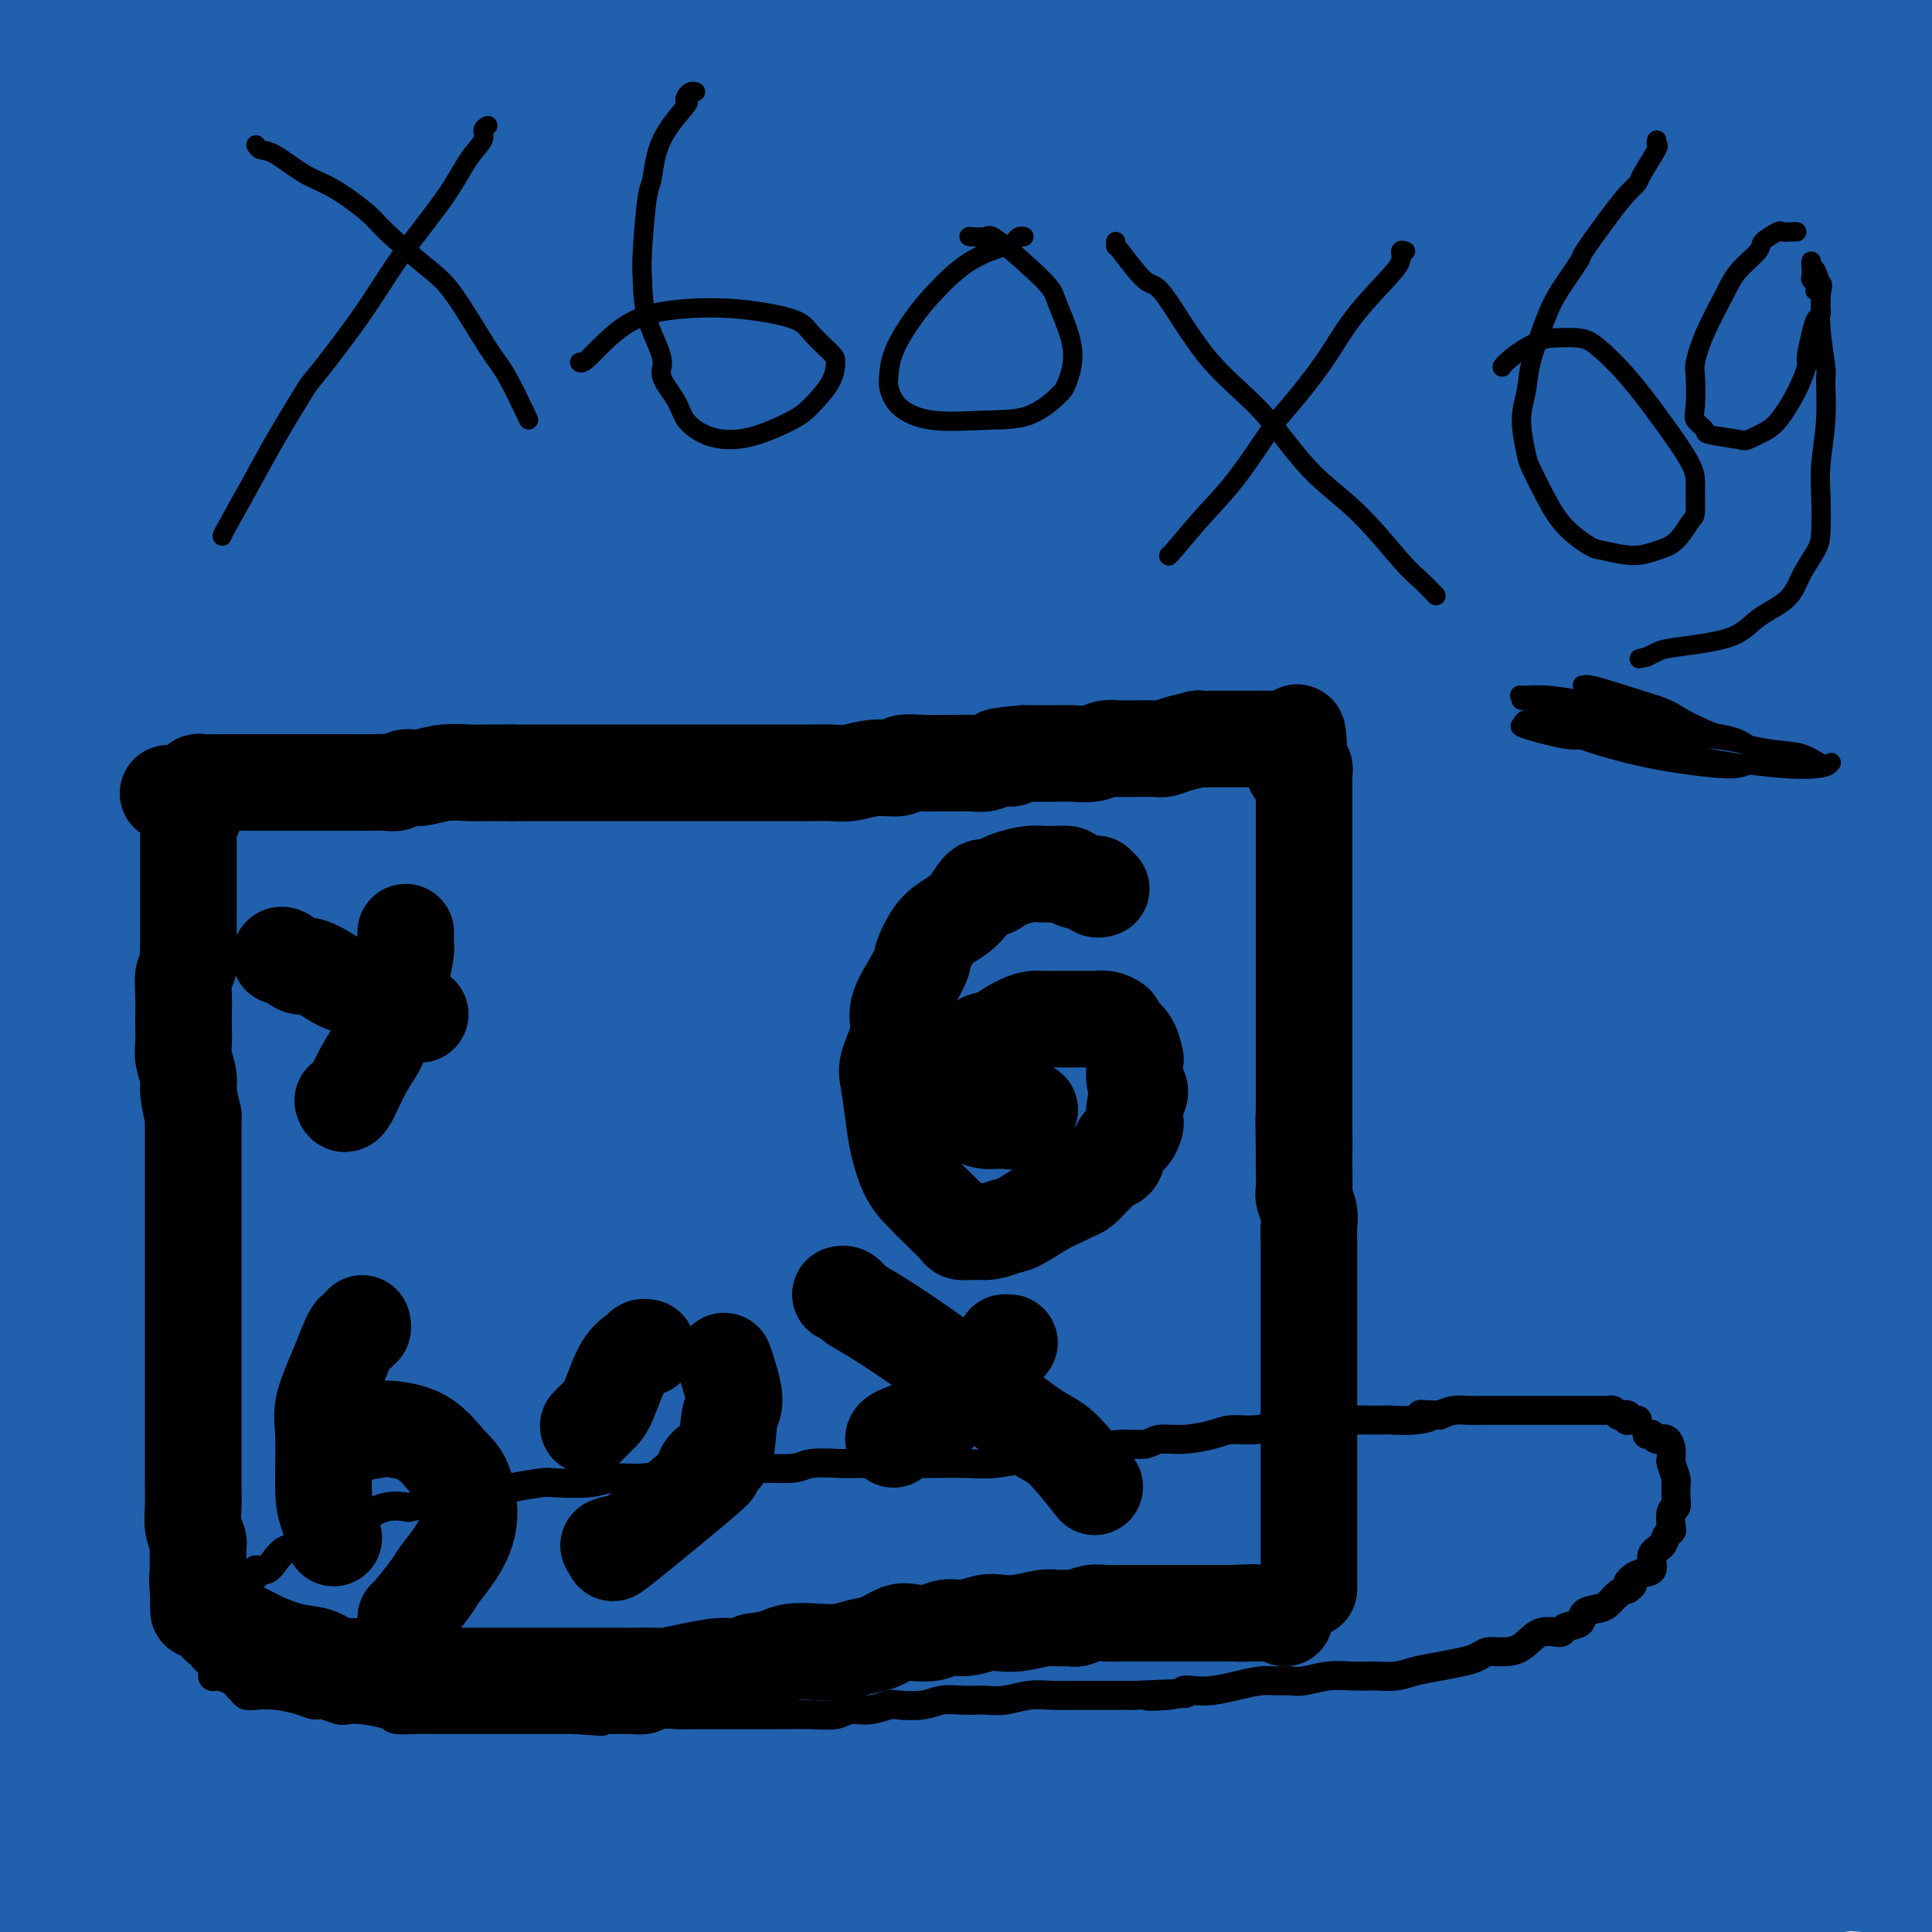 <svg viewBox='0 0 400 400' version='1.1' xmlns='http://www.w3.org/2000/svg' xmlns:xlink='http://www.w3.org/1999/xlink'><g fill='none' stroke='#2160AD' stroke-width='28' stroke-linecap='round' stroke-linejoin='round'><path d='M400,384c-0.121,0.310 -0.242,0.619 0,1c0.242,0.381 0.848,0.833 1,1c0.152,0.167 -0.149,0.051 -1,0c-0.851,-0.051 -2.253,-0.035 -5,0c-2.747,0.035 -6.840,0.089 -9,0c-2.160,-0.089 -2.387,-0.322 -5,0c-2.613,0.322 -7.612,1.201 -13,2c-5.388,0.799 -11.163,1.520 -17,2c-5.837,0.480 -11.735,0.718 -19,1c-7.265,0.282 -15.897,0.608 -21,1c-5.103,0.392 -6.676,0.851 -12,1c-5.324,0.149 -14.399,-0.012 -22,0c-7.601,0.012 -13.729,0.198 -22,0c-8.271,-0.198 -18.686,-0.780 -23,-1c-4.314,-0.220 -2.526,-0.078 -11,0c-8.474,0.078 -27.211,0.091 -36,0c-8.789,-0.091 -7.630,-0.286 -12,0c-4.370,0.286 -14.270,1.052 -23,2c-8.730,0.948 -16.289,2.077 -23,3c-6.711,0.923 -12.574,1.638 -20,3c-7.426,1.362 -16.415,3.369 -21,4c-4.585,0.631 -4.767,-0.116 -8,0c-3.233,0.116 -9.516,1.093 -15,2c-5.484,0.907 -10.169,1.744 -14,2c-3.831,0.256 -6.809,-0.070 -10,0c-3.191,0.070 -6.596,0.535 -10,1'/><path d='M29,409c-23.959,2.877 -11.858,1.570 -8,1c3.858,-0.570 -0.529,-0.401 -3,0c-2.471,0.401 -3.026,1.036 -5,1c-1.974,-0.036 -5.368,-0.742 -8,-1c-2.632,-0.258 -4.504,-0.069 -6,0c-1.496,0.069 -2.618,0.019 -4,0c-1.382,-0.019 -3.024,-0.005 -4,0c-0.976,0.005 -1.287,0.001 -2,0c-0.713,-0.001 -1.827,0.000 -3,0c-1.173,-0.000 -2.406,-0.003 -3,0c-0.594,0.003 -0.549,0.011 -1,0c-0.451,-0.011 -1.399,-0.043 -2,0c-0.601,0.043 -0.856,0.159 -1,0c-0.144,-0.159 -0.178,-0.592 0,-1c0.178,-0.408 0.569,-0.790 1,-1c0.431,-0.210 0.904,-0.249 2,-1c1.096,-0.751 2.815,-2.215 4,-3c1.185,-0.785 1.836,-0.891 4,-2c2.164,-1.109 5.841,-3.223 10,-5c4.159,-1.777 8.801,-3.219 14,-4c5.199,-0.781 10.954,-0.900 18,-2c7.046,-1.100 15.383,-3.180 20,-4c4.617,-0.820 5.515,-0.380 11,-1c5.485,-0.620 15.557,-2.298 25,-3c9.443,-0.702 18.258,-0.426 27,-1c8.742,-0.574 17.412,-1.996 27,-3c9.588,-1.004 20.096,-1.589 30,-2c9.904,-0.411 19.205,-0.649 29,-1c9.795,-0.351 20.084,-0.815 27,-1c6.916,-0.185 10.458,-0.093 14,0'/><path d='M242,375c33.548,-2.277 22.418,-1.969 23,-2c0.582,-0.031 12.875,-0.401 22,-1c9.125,-0.599 15.080,-1.428 19,-2c3.920,-0.572 5.804,-0.887 9,-1c3.196,-0.113 7.705,-0.024 13,0c5.295,0.024 11.377,-0.018 16,0c4.623,0.018 7.788,0.095 11,0c3.212,-0.095 6.472,-0.362 9,0c2.528,0.362 4.326,1.352 6,2c1.674,0.648 3.226,0.952 4,1c0.774,0.048 0.772,-0.160 1,0c0.228,0.160 0.686,0.689 1,1c0.314,0.311 0.485,0.405 -1,0c-1.485,-0.405 -4.625,-1.309 -7,-2c-2.375,-0.691 -3.986,-1.171 -9,-2c-5.014,-0.829 -13.430,-2.008 -22,-3c-8.570,-0.992 -17.293,-1.796 -26,-2c-8.707,-0.204 -17.397,0.191 -27,0c-9.603,-0.191 -20.119,-0.967 -30,-1c-9.881,-0.033 -19.129,0.679 -31,1c-11.871,0.321 -26.367,0.252 -34,0c-7.633,-0.252 -8.405,-0.688 -16,-1c-7.595,-0.312 -22.014,-0.501 -34,-1c-11.986,-0.499 -21.539,-1.309 -31,-2c-9.461,-0.691 -18.830,-1.262 -28,-2c-9.170,-0.738 -18.140,-1.644 -23,-2c-4.860,-0.356 -5.609,-0.162 -10,0c-4.391,0.162 -12.424,0.291 -18,0c-5.576,-0.291 -8.693,-1.001 -11,-1c-2.307,0.001 -3.802,0.715 -5,1c-1.198,0.285 -2.099,0.143 -3,0'/><path d='M10,356c-27.865,-1.233 -8.027,-0.317 -1,0c7.027,0.317 1.244,0.034 0,0c-1.244,-0.034 2.051,0.180 8,1c5.949,0.820 14.553,2.244 25,3c10.447,0.756 22.736,0.842 28,1c5.264,0.158 3.504,0.387 15,1c11.496,0.613 36.249,1.610 47,2c10.751,0.390 7.502,0.172 14,0c6.498,-0.172 22.744,-0.300 36,-1c13.256,-0.700 23.521,-1.974 35,-3c11.479,-1.026 24.170,-1.805 37,-2c12.830,-0.195 25.799,0.196 39,0c13.201,-0.196 26.635,-0.977 34,-1c7.365,-0.023 8.663,0.712 15,1c6.337,0.288 17.714,0.130 27,0c9.286,-0.130 16.481,-0.231 22,0c5.519,0.231 9.363,0.793 13,1c3.637,0.207 7.066,0.059 9,0c1.934,-0.059 2.371,-0.028 3,0c0.629,0.028 1.448,0.053 2,0c0.552,-0.053 0.837,-0.185 1,0c0.163,0.185 0.203,0.686 -1,1c-1.203,0.314 -3.651,0.440 -10,1c-6.349,0.560 -16.601,1.555 -22,2c-5.399,0.445 -5.945,0.339 -12,0c-6.055,-0.339 -17.620,-0.912 -29,-2c-11.380,-1.088 -22.577,-2.692 -34,-4c-11.423,-1.308 -23.072,-2.320 -37,-3c-13.928,-0.680 -30.134,-1.029 -39,-1c-8.866,0.029 -10.390,0.437 -19,1c-8.610,0.563 -24.305,1.282 -40,2'/><path d='M176,356c-22.299,0.876 -29.047,2.065 -40,3c-10.953,0.935 -26.112,1.616 -40,2c-13.888,0.384 -26.504,0.472 -39,1c-12.496,0.528 -24.871,1.496 -32,2c-7.129,0.504 -9.013,0.545 -15,1c-5.987,0.455 -16.077,1.325 -23,2c-6.923,0.675 -10.680,1.155 -14,2c-3.320,0.845 -6.203,2.056 -8,3c-1.797,0.944 -2.507,1.623 -3,2c-0.493,0.377 -0.768,0.453 -1,1c-0.232,0.547 -0.423,1.566 0,2c0.423,0.434 1.458,0.285 4,1c2.542,0.715 6.591,2.296 12,3c5.409,0.704 12.180,0.533 18,0c5.820,-0.533 10.691,-1.427 16,-2c5.309,-0.573 11.057,-0.826 15,-1c3.943,-0.174 6.081,-0.270 9,-1c2.919,-0.730 6.617,-2.093 11,-3c4.383,-0.907 9.450,-1.357 13,-2c3.550,-0.643 5.583,-1.478 7,-2c1.417,-0.522 2.219,-0.730 3,-1c0.781,-0.270 1.540,-0.602 2,-1c0.460,-0.398 0.619,-0.863 1,-1c0.381,-0.137 0.982,0.055 1,0c0.018,-0.055 -0.547,-0.358 -2,-1c-1.453,-0.642 -3.794,-1.624 -5,-2c-1.206,-0.376 -1.276,-0.145 -2,0c-0.724,0.145 -2.101,0.204 -3,0c-0.899,-0.204 -1.319,-0.670 -2,-1c-0.681,-0.330 -1.623,-0.523 -2,-1c-0.377,-0.477 -0.188,-1.239 0,-2'/><path d='M57,360c-2.655,-2.411 -1.794,-4.940 -2,-11c-0.206,-6.060 -1.481,-15.652 -2,-21c-0.519,-5.348 -0.282,-6.450 0,-12c0.282,-5.550 0.608,-15.546 1,-25c0.392,-9.454 0.848,-18.367 1,-27c0.152,-8.633 -0.002,-16.987 0,-27c0.002,-10.013 0.158,-21.685 0,-28c-0.158,-6.315 -0.630,-7.274 -1,-13c-0.370,-5.726 -0.639,-16.220 -1,-24c-0.361,-7.780 -0.814,-12.845 -1,-17c-0.186,-4.155 -0.105,-7.398 0,-10c0.105,-2.602 0.233,-4.562 0,-6c-0.233,-1.438 -0.829,-2.355 -1,-3c-0.171,-0.645 0.083,-1.019 0,-1c-0.083,0.019 -0.502,0.432 -1,0c-0.498,-0.432 -1.074,-1.710 -3,4c-1.926,5.710 -5.201,18.408 -7,23c-1.799,4.592 -2.121,1.076 -4,14c-1.879,12.924 -5.315,42.286 -7,56c-1.685,13.714 -1.620,11.779 -2,19c-0.380,7.221 -1.205,23.596 -2,38c-0.795,14.404 -1.561,26.835 -2,33c-0.439,6.165 -0.552,6.062 -1,14c-0.448,7.938 -1.232,23.917 -2,31c-0.768,7.083 -1.522,5.272 -2,6c-0.478,0.728 -0.682,3.996 -1,6c-0.318,2.004 -0.751,2.744 -1,3c-0.249,0.256 -0.314,0.027 0,0c0.314,-0.027 1.008,0.146 1,0c-0.008,-0.146 -0.716,-0.613 0,-5c0.716,-4.387 2.858,-12.693 5,-21'/><path d='M22,356c1.679,-9.584 2.876,-20.543 4,-32c1.124,-11.457 2.175,-23.412 3,-36c0.825,-12.588 1.424,-25.808 2,-41c0.576,-15.192 1.130,-32.357 1,-42c-0.130,-9.643 -0.944,-11.766 -1,-21c-0.056,-9.234 0.647,-25.581 0,-39c-0.647,-13.419 -2.645,-23.910 -4,-34c-1.355,-10.090 -2.066,-19.779 -3,-28c-0.934,-8.221 -2.092,-14.974 -3,-21c-0.908,-6.026 -1.567,-11.323 -2,-14c-0.433,-2.677 -0.640,-2.732 -1,-4c-0.360,-1.268 -0.871,-3.748 -1,-5c-0.129,-1.252 0.125,-1.277 0,-1c-0.125,0.277 -0.629,0.856 -1,3c-0.371,2.144 -0.611,5.855 -1,9c-0.389,3.145 -0.929,5.726 -1,15c-0.071,9.274 0.327,25.243 1,40c0.673,14.757 1.620,28.304 2,43c0.380,14.696 0.193,30.543 1,45c0.807,14.457 2.609,27.524 4,40c1.391,12.476 2.371,24.361 3,31c0.629,6.639 0.907,8.031 1,13c0.093,4.969 0.002,13.516 0,20c-0.002,6.484 0.087,10.906 0,15c-0.087,4.094 -0.349,7.860 -1,11c-0.651,3.140 -1.691,5.653 -2,7c-0.309,1.347 0.113,1.530 0,2c-0.113,0.470 -0.762,1.229 -1,2c-0.238,0.771 -0.064,1.554 0,2c0.064,0.446 0.018,0.556 0,-2c-0.018,-2.556 -0.009,-7.778 0,-13'/><path d='M22,321c0.341,-7.563 1.192,-19.971 2,-27c0.808,-7.029 1.573,-8.679 2,-17c0.427,-8.321 0.515,-23.313 0,-38c-0.515,-14.687 -1.634,-29.070 -3,-44c-1.366,-14.930 -2.979,-30.408 -4,-46c-1.021,-15.592 -1.452,-31.297 -2,-40c-0.548,-8.703 -1.215,-10.405 -2,-18c-0.785,-7.595 -1.690,-21.084 -2,-30c-0.310,-8.916 -0.027,-13.258 0,-17c0.027,-3.742 -0.203,-6.883 0,-9c0.203,-2.117 0.840,-3.208 1,-4c0.160,-0.792 -0.155,-1.283 1,1c1.155,2.283 3.781,7.340 5,10c1.219,2.660 1.033,2.923 2,9c0.967,6.077 3.088,17.966 4,30c0.912,12.034 0.616,24.212 0,36c-0.616,11.788 -1.553,23.187 -3,37c-1.447,13.813 -3.403,30.040 -4,39c-0.597,8.960 0.167,10.652 0,20c-0.167,9.348 -1.263,26.353 -2,40c-0.737,13.647 -1.115,23.937 -2,39c-0.885,15.063 -2.275,34.899 -3,43c-0.725,8.101 -0.783,4.467 -1,7c-0.217,2.533 -0.594,11.234 -1,16c-0.406,4.766 -0.841,5.596 -1,7c-0.159,1.404 -0.043,3.381 0,5c0.043,1.619 0.014,2.881 0,3c-0.014,0.119 -0.014,-0.906 0,-2c0.014,-1.094 0.042,-2.256 0,-4c-0.042,-1.744 -0.155,-4.070 0,-10c0.155,-5.930 0.577,-15.465 1,-25'/><path d='M10,332c0.549,-13.486 1.422,-26.700 2,-38c0.578,-11.300 0.861,-20.686 1,-32c0.139,-11.314 0.134,-24.556 0,-37c-0.134,-12.444 -0.397,-24.091 0,-37c0.397,-12.909 1.454,-27.079 2,-35c0.546,-7.921 0.579,-9.592 1,-16c0.421,-6.408 1.229,-17.554 2,-28c0.771,-10.446 1.506,-20.192 2,-25c0.494,-4.808 0.746,-4.679 0,-10c-0.746,-5.321 -2.491,-16.092 -3,-21c-0.509,-4.908 0.216,-3.953 0,-5c-0.216,-1.047 -1.375,-4.097 -2,-6c-0.625,-1.903 -0.717,-2.659 -1,-3c-0.283,-0.341 -0.756,-0.269 -1,0c-0.244,0.269 -0.260,0.733 -1,5c-0.740,4.267 -2.205,12.336 -3,17c-0.795,4.664 -0.920,5.922 -1,12c-0.080,6.078 -0.116,16.975 0,26c0.116,9.025 0.385,16.178 0,26c-0.385,9.822 -1.423,22.314 -2,29c-0.577,6.686 -0.692,7.565 -1,15c-0.308,7.435 -0.807,21.426 -1,34c-0.193,12.574 -0.080,23.731 0,35c0.080,11.269 0.126,22.648 1,35c0.874,12.352 2.576,25.675 3,32c0.424,6.325 -0.430,5.653 1,14c1.430,8.347 5.146,25.715 7,34c1.854,8.285 1.848,7.489 3,10c1.152,2.511 3.464,8.330 5,12c1.536,3.670 2.296,5.191 3,6c0.704,0.809 1.352,0.904 2,1'/><path d='M29,382c2.648,3.974 2.770,-0.591 3,-2c0.230,-1.409 0.570,0.340 3,-7c2.430,-7.340 6.949,-23.767 9,-32c2.051,-8.233 1.634,-8.271 2,-15c0.366,-6.729 1.514,-20.149 2,-32c0.486,-11.851 0.310,-22.132 0,-35c-0.310,-12.868 -0.752,-28.323 -1,-37c-0.248,-8.677 -0.301,-10.575 -1,-20c-0.699,-9.425 -2.043,-26.378 -3,-40c-0.957,-13.622 -1.527,-23.913 -3,-35c-1.473,-11.087 -3.850,-22.970 -6,-35c-2.150,-12.030 -4.072,-24.207 -5,-31c-0.928,-6.793 -0.861,-8.201 -2,-13c-1.139,-4.799 -3.484,-12.990 -5,-19c-1.516,-6.010 -2.204,-9.840 -3,-13c-0.796,-3.160 -1.700,-5.650 -2,-7c-0.300,-1.350 0.004,-1.560 0,-2c-0.004,-0.440 -0.316,-1.112 1,2c1.316,3.112 4.259,10.006 7,19c2.741,8.994 5.279,20.088 8,31c2.721,10.912 5.626,21.641 9,36c3.374,14.359 7.216,32.349 9,42c1.784,9.651 1.509,10.965 3,21c1.491,10.035 4.749,28.792 8,45c3.251,16.208 6.496,29.869 9,43c2.504,13.131 4.268,25.734 6,37c1.732,11.266 3.433,21.195 5,30c1.567,8.805 2.999,16.486 4,23c1.001,6.514 1.572,11.861 2,15c0.428,3.139 0.714,4.069 1,5'/><path d='M89,356c6.096,34.840 2.336,12.440 1,5c-1.336,-7.440 -0.249,0.080 0,3c0.249,2.920 -0.342,1.242 -1,0c-0.658,-1.242 -1.385,-2.046 -3,-8c-1.615,-5.954 -4.117,-17.058 -5,-23c-0.883,-5.942 -0.145,-6.722 -1,-14c-0.855,-7.278 -3.303,-21.055 -5,-34c-1.697,-12.945 -2.643,-25.058 -5,-39c-2.357,-13.942 -6.125,-29.714 -9,-44c-2.875,-14.286 -4.857,-27.087 -7,-42c-2.143,-14.913 -4.448,-31.940 -6,-41c-1.552,-9.060 -2.353,-10.154 -4,-17c-1.647,-6.846 -4.141,-19.444 -6,-30c-1.859,-10.556 -3.084,-19.071 -4,-23c-0.916,-3.929 -1.522,-3.272 -2,-7c-0.478,-3.728 -0.828,-11.841 -1,-15c-0.172,-3.159 -0.164,-1.363 0,-1c0.164,0.363 0.486,-0.707 0,-2c-0.486,-1.293 -1.778,-2.809 1,2c2.778,4.809 9.628,15.944 12,20c2.372,4.056 0.267,1.032 5,15c4.733,13.968 16.302,44.926 22,60c5.698,15.074 5.523,14.263 9,24c3.477,9.737 10.605,30.022 16,48c5.395,17.978 9.058,33.648 13,49c3.942,15.352 8.163,30.385 13,45c4.837,14.615 10.291,28.811 13,37c2.709,8.189 2.675,10.370 4,16c1.325,5.630 4.011,14.708 6,21c1.989,6.292 3.283,9.798 4,12c0.717,2.202 0.859,3.101 1,4'/><path d='M150,377c11.143,36.742 4.000,12.597 0,1c-4.000,-11.597 -4.858,-10.647 -6,-12c-1.142,-1.353 -2.567,-5.009 -6,-13c-3.433,-7.991 -8.875,-20.316 -14,-33c-5.125,-12.684 -9.935,-25.725 -15,-39c-5.065,-13.275 -10.385,-26.782 -16,-42c-5.615,-15.218 -11.526,-32.148 -15,-42c-3.474,-9.852 -4.510,-12.628 -8,-22c-3.490,-9.372 -9.432,-25.340 -15,-39c-5.568,-13.660 -10.761,-25.010 -15,-36c-4.239,-10.990 -7.523,-21.619 -11,-31c-3.477,-9.381 -7.149,-17.513 -10,-25c-2.851,-7.487 -4.883,-14.329 -6,-18c-1.117,-3.671 -1.318,-4.171 -2,-7c-0.682,-2.829 -1.844,-7.987 -3,-11c-1.156,-3.013 -2.306,-3.881 -3,-5c-0.694,-1.119 -0.934,-2.487 -1,-3c-0.066,-0.513 0.040,-0.169 1,2c0.960,2.169 2.773,6.165 5,11c2.227,4.835 4.869,10.509 8,17c3.131,6.491 6.750,13.801 10,22c3.250,8.199 6.130,17.289 8,22c1.870,4.711 2.731,5.045 4,8c1.269,2.955 2.945,8.531 4,12c1.055,3.469 1.487,4.830 2,6c0.513,1.170 1.107,2.149 1,2c-0.107,-0.149 -0.913,-1.425 -2,-3c-1.087,-1.575 -2.453,-3.450 -4,-6c-1.547,-2.550 -3.273,-5.775 -5,-9'/><path d='M36,84c-3.445,-5.658 -7.056,-11.804 -10,-18c-2.944,-6.196 -5.221,-12.444 -7,-18c-1.779,-5.556 -3.060,-10.421 -4,-13c-0.940,-2.579 -1.540,-2.871 -2,-5c-0.460,-2.129 -0.780,-6.095 -1,-8c-0.220,-1.905 -0.341,-1.747 0,-2c0.341,-0.253 1.142,-0.915 1,-2c-0.142,-1.085 -1.229,-2.592 3,2c4.229,4.592 13.774,15.284 18,19c4.226,3.716 3.134,0.456 10,10c6.866,9.544 21.692,31.891 29,43c7.308,11.109 7.099,10.979 11,18c3.901,7.021 11.912,21.195 18,34c6.088,12.805 10.252,24.243 15,36c4.748,11.757 10.081,23.832 16,41c5.919,17.168 12.424,39.429 16,52c3.576,12.571 4.222,15.451 6,24c1.778,8.549 4.686,22.765 7,33c2.314,10.235 4.033,16.488 5,21c0.967,4.512 1.182,7.284 1,9c-0.182,1.716 -0.763,2.377 -1,3c-0.237,0.623 -0.132,1.207 -1,1c-0.868,-0.207 -2.710,-1.207 -7,-6c-4.290,-4.793 -11.026,-13.381 -18,-24c-6.974,-10.619 -14.184,-23.270 -21,-36c-6.816,-12.730 -13.239,-25.539 -20,-38c-6.761,-12.461 -13.861,-24.574 -21,-38c-7.139,-13.426 -14.315,-28.166 -18,-36c-3.685,-7.834 -3.877,-8.763 -8,-16c-4.123,-7.237 -12.178,-20.782 -18,-31c-5.822,-10.218 -9.411,-17.109 -13,-24'/><path d='M22,115c-19.833,-36.848 -9.916,-19.467 -7,-15c2.916,4.467 -1.169,-3.981 -3,-8c-1.831,-4.019 -1.408,-3.609 -1,-3c0.408,0.609 0.799,1.419 1,2c0.201,0.581 0.211,0.935 4,7c3.789,6.065 11.358,17.843 18,30c6.642,12.157 12.356,24.695 19,39c6.644,14.305 14.217,30.379 18,39c3.783,8.621 3.776,9.791 7,18c3.224,8.209 9.678,23.458 15,36c5.322,12.542 9.513,22.378 13,31c3.487,8.622 6.272,16.030 9,25c2.728,8.970 5.399,19.500 7,25c1.601,5.500 2.131,5.969 4,10c1.869,4.031 5.078,11.624 7,16c1.922,4.376 2.558,5.534 3,7c0.442,1.466 0.690,3.241 1,4c0.310,0.759 0.682,0.504 0,-1c-0.682,-1.504 -2.418,-4.256 -4,-7c-1.582,-2.744 -3.010,-5.480 -6,-13c-2.990,-7.520 -7.542,-19.826 -12,-33c-4.458,-13.174 -8.822,-27.218 -14,-41c-5.178,-13.782 -11.169,-27.304 -17,-43c-5.831,-15.696 -11.502,-33.568 -15,-43c-3.498,-9.432 -4.824,-10.426 -8,-19c-3.176,-8.574 -8.201,-24.729 -13,-37c-4.799,-12.271 -9.372,-20.658 -13,-29c-3.628,-8.342 -6.313,-16.638 -9,-23c-2.687,-6.362 -5.377,-10.790 -7,-14c-1.623,-3.210 -2.178,-5.203 -2,-6c0.178,-0.797 1.089,-0.399 2,0'/><path d='M19,69c-18.071,-47.646 -4.249,-12.262 4,4c8.249,16.262 10.925,13.401 21,30c10.075,16.599 27.550,52.658 36,70c8.450,17.342 7.876,15.967 13,29c5.124,13.033 15.947,40.475 22,55c6.053,14.525 7.336,16.133 12,28c4.664,11.867 12.710,33.992 18,49c5.290,15.008 7.825,22.900 10,31c2.175,8.100 3.990,16.408 5,21c1.010,4.592 1.216,5.469 0,6c-1.216,0.531 -3.854,0.717 -5,1c-1.146,0.283 -0.801,0.662 -5,-4c-4.199,-4.662 -12.941,-14.364 -20,-24c-7.059,-9.636 -12.433,-19.207 -19,-32c-6.567,-12.793 -14.326,-28.807 -18,-36c-3.674,-7.193 -3.263,-5.565 -9,-16c-5.737,-10.435 -17.623,-32.932 -23,-43c-5.377,-10.068 -4.245,-7.706 -6,-10c-1.755,-2.294 -6.399,-9.244 -9,-13c-2.601,-3.756 -3.160,-4.318 -4,-6c-0.840,-1.682 -1.960,-4.485 -1,-1c0.960,3.485 3.999,13.257 6,19c2.001,5.743 2.964,7.457 6,16c3.036,8.543 8.145,23.915 13,37c4.855,13.085 9.456,23.881 14,34c4.544,10.119 9.031,19.560 12,26c2.969,6.440 4.420,9.880 6,13c1.580,3.120 3.290,5.919 4,7c0.710,1.081 0.422,0.445 1,0c0.578,-0.445 2.022,-0.699 2,-7c-0.022,-6.301 -1.511,-18.651 -3,-31'/><path d='M102,322c-1.409,-13.190 -3.432,-30.663 -5,-39c-1.568,-8.337 -2.679,-7.536 -7,-20c-4.321,-12.464 -11.850,-38.191 -15,-50c-3.150,-11.809 -1.920,-9.699 -2,-13c-0.080,-3.301 -1.469,-12.014 -2,-17c-0.531,-4.986 -0.204,-6.244 3,-6c3.204,0.244 9.286,1.992 19,13c9.714,11.008 23.061,31.278 31,43c7.939,11.722 10.470,14.898 16,26c5.530,11.102 14.060,30.131 21,45c6.940,14.869 12.291,25.578 16,33c3.709,7.422 5.776,11.556 7,14c1.224,2.444 1.605,3.199 2,4c0.395,0.801 0.804,1.647 0,-1c-0.804,-2.647 -2.822,-8.788 -7,-20c-4.178,-11.212 -10.515,-27.496 -18,-45c-7.485,-17.504 -16.118,-36.228 -26,-57c-9.882,-20.772 -21.014,-43.592 -28,-57c-6.986,-13.408 -9.825,-17.405 -17,-30c-7.175,-12.595 -18.684,-33.787 -29,-51c-10.316,-17.213 -19.437,-30.448 -27,-41c-7.563,-10.552 -13.567,-18.423 -17,-23c-3.433,-4.577 -4.295,-5.861 -4,-6c0.295,-0.139 1.745,0.865 4,2c2.255,1.135 5.313,2.401 13,11c7.687,8.599 20.003,24.533 33,42c12.997,17.467 26.676,36.468 40,56c13.324,19.532 26.293,39.596 38,59c11.707,19.404 22.152,38.147 32,56c9.848,17.853 19.099,34.815 27,50c7.901,15.185 14.450,28.592 21,42'/><path d='M221,342c8.523,17.161 5.831,14.064 7,18c1.169,3.936 6.198,14.905 9,21c2.802,6.095 3.375,7.314 4,9c0.625,1.686 1.300,3.838 -1,1c-2.300,-2.838 -7.577,-10.665 -11,-16c-3.423,-5.335 -4.991,-8.177 -10,-19c-5.009,-10.823 -13.457,-29.629 -22,-48c-8.543,-18.371 -17.180,-36.309 -27,-55c-9.820,-18.691 -20.823,-38.134 -31,-57c-10.177,-18.866 -19.528,-37.155 -31,-56c-11.472,-18.845 -25.065,-38.245 -32,-49c-6.935,-10.755 -7.212,-12.863 -12,-21c-4.788,-8.137 -14.086,-22.302 -20,-31c-5.914,-8.698 -8.442,-11.930 -10,-14c-1.558,-2.070 -2.145,-2.977 -3,-4c-0.855,-1.023 -1.979,-2.162 2,1c3.979,3.162 13.061,10.624 18,15c4.939,4.376 5.735,5.664 12,12c6.265,6.336 17.998,17.719 29,30c11.002,12.281 21.275,25.460 33,39c11.725,13.540 24.904,27.440 38,45c13.096,17.560 26.108,38.779 34,52c7.892,13.221 10.664,18.445 19,32c8.336,13.555 22.237,35.443 32,53c9.763,17.557 15.388,30.783 21,42c5.612,11.217 11.211,20.425 15,27c3.789,6.575 5.767,10.516 7,13c1.233,2.484 1.722,3.511 2,4c0.278,0.489 0.344,0.439 0,1c-0.344,0.561 -1.098,1.732 -6,-2c-4.902,-3.732 -13.951,-12.366 -23,-21'/><path d='M264,364c-9.394,-8.945 -21.379,-20.808 -32,-33c-10.621,-12.192 -19.878,-24.713 -32,-39c-12.122,-14.287 -27.107,-30.338 -35,-40c-7.893,-9.662 -8.693,-12.933 -16,-23c-7.307,-10.067 -21.122,-26.930 -34,-42c-12.878,-15.070 -24.818,-28.348 -35,-42c-10.182,-13.652 -18.607,-27.678 -28,-40c-9.393,-12.322 -19.754,-22.941 -28,-33c-8.246,-10.059 -14.377,-19.558 -18,-25c-3.623,-5.442 -4.740,-6.827 -7,-10c-2.260,-3.173 -5.665,-8.135 -7,-11c-1.335,-2.865 -0.602,-3.634 -1,-5c-0.398,-1.366 -1.929,-3.329 4,0c5.929,3.329 19.318,11.951 27,17c7.682,5.049 9.657,6.527 18,14c8.343,7.473 23.055,20.942 37,34c13.945,13.058 27.123,25.703 41,40c13.877,14.297 28.452,30.244 41,44c12.548,13.756 23.069,25.322 36,39c12.931,13.678 28.272,29.470 36,38c7.728,8.530 7.843,9.798 13,17c5.157,7.202 15.357,20.339 23,30c7.643,9.661 12.729,15.846 17,22c4.271,6.154 7.728,12.277 10,16c2.272,3.723 3.359,5.047 4,6c0.641,0.953 0.835,1.536 1,2c0.165,0.464 0.301,0.809 -1,1c-1.301,0.191 -4.039,0.226 -10,-3c-5.961,-3.226 -15.143,-9.715 -25,-18c-9.857,-8.285 -20.388,-18.367 -31,-29c-10.612,-10.633 -21.306,-21.816 -32,-33'/><path d='M200,258c-12.378,-11.795 -11.823,-10.284 -18,-17c-6.177,-6.716 -19.086,-21.659 -31,-35c-11.914,-13.341 -22.833,-25.082 -33,-36c-10.167,-10.918 -19.581,-21.015 -29,-32c-9.419,-10.985 -18.842,-22.857 -24,-29c-5.158,-6.143 -6.050,-6.557 -10,-11c-3.950,-4.443 -10.959,-12.915 -15,-18c-4.041,-5.085 -5.115,-6.783 -6,-8c-0.885,-1.217 -1.579,-1.951 -2,-3c-0.421,-1.049 -0.567,-2.411 7,5c7.567,7.411 22.848,23.594 31,32c8.152,8.406 9.176,9.033 18,19c8.824,9.967 25.447,29.272 40,47c14.553,17.728 27.036,33.879 39,49c11.964,15.121 23.407,29.210 35,44c11.593,14.790 23.334,30.279 30,39c6.666,8.721 8.255,10.674 13,17c4.745,6.326 12.645,17.024 19,26c6.355,8.976 11.165,16.230 15,22c3.835,5.770 6.693,10.056 9,13c2.307,2.944 4.061,4.547 5,6c0.939,1.453 1.062,2.757 1,3c-0.062,0.243 -0.310,-0.575 -1,-1c-0.690,-0.425 -1.822,-0.458 -6,-4c-4.178,-3.542 -11.401,-10.592 -19,-19c-7.599,-8.408 -15.574,-18.173 -24,-28c-8.426,-9.827 -17.302,-19.716 -27,-32c-9.698,-12.284 -20.218,-26.963 -27,-35c-6.782,-8.037 -9.826,-9.433 -16,-17c-6.174,-7.567 -15.478,-21.305 -25,-34c-9.522,-12.695 -19.261,-24.348 -29,-36'/><path d='M120,185c-23.407,-29.598 -19.923,-26.595 -23,-31c-3.077,-4.405 -12.713,-16.220 -20,-26c-7.287,-9.780 -12.225,-17.526 -15,-22c-2.775,-4.474 -3.389,-5.678 -5,-9c-1.611,-3.322 -4.220,-8.764 -6,-12c-1.780,-3.236 -2.732,-4.265 -3,-5c-0.268,-0.735 0.150,-1.175 0,-2c-0.150,-0.825 -0.866,-2.037 5,1c5.866,3.037 18.313,10.321 25,14c6.687,3.679 7.612,3.754 15,10c7.388,6.246 21.237,18.663 35,32c13.763,13.337 27.439,27.595 40,41c12.561,13.405 24.005,25.956 37,41c12.995,15.044 27.539,32.580 35,42c7.461,9.420 7.837,10.723 15,19c7.163,8.277 21.114,23.527 32,36c10.886,12.473 18.709,22.167 25,30c6.291,7.833 11.050,13.805 15,19c3.950,5.195 7.091,9.614 9,12c1.909,2.386 2.587,2.739 3,3c0.413,0.261 0.562,0.429 1,1c0.438,0.571 1.167,1.545 -1,-1c-2.167,-2.545 -7.229,-8.610 -15,-16c-7.771,-7.390 -18.249,-16.104 -28,-25c-9.751,-8.896 -18.773,-17.974 -30,-28c-11.227,-10.026 -24.657,-21.001 -32,-27c-7.343,-5.999 -8.597,-7.022 -16,-13c-7.403,-5.978 -20.953,-16.912 -32,-26c-11.047,-9.088 -19.589,-16.331 -29,-24c-9.411,-7.669 -19.689,-15.762 -29,-24c-9.311,-8.238 -17.656,-16.619 -26,-25'/><path d='M102,170c-27.235,-23.215 -13.323,-11.752 -12,-12c1.323,-0.248 -9.942,-12.206 -17,-20c-7.058,-7.794 -9.911,-11.425 -12,-15c-2.089,-3.575 -3.416,-7.096 -4,-9c-0.584,-1.904 -0.424,-2.193 -1,-3c-0.576,-0.807 -1.888,-2.134 4,1c5.888,3.134 18.976,10.729 26,15c7.024,4.271 7.986,5.220 16,12c8.014,6.780 23.081,19.392 36,31c12.919,11.608 23.689,22.214 37,35c13.311,12.786 29.162,27.754 38,37c8.838,9.246 10.663,12.772 18,20c7.337,7.228 20.186,18.160 31,28c10.814,9.840 19.591,18.588 29,28c9.409,9.412 19.448,19.489 24,24c4.552,4.511 3.615,3.457 9,9c5.385,5.543 17.092,17.685 22,23c4.908,5.315 3.016,3.804 3,4c-0.016,0.196 1.845,2.099 3,3c1.155,0.901 1.606,0.801 2,1c0.394,0.199 0.731,0.699 -2,-2c-2.731,-2.699 -8.529,-8.597 -12,-12c-3.471,-3.403 -4.615,-4.313 -10,-9c-5.385,-4.687 -15.013,-13.153 -24,-21c-8.987,-7.847 -17.335,-15.077 -26,-23c-8.665,-7.923 -17.647,-16.541 -27,-25c-9.353,-8.459 -19.078,-16.761 -30,-27c-10.922,-10.239 -23.041,-22.415 -30,-29c-6.959,-6.585 -8.758,-7.581 -16,-15c-7.242,-7.419 -19.926,-21.263 -31,-33c-11.074,-11.737 -20.537,-21.369 -30,-31'/><path d='M116,155c-13.589,-15.009 -17.062,-20.533 -23,-28c-5.938,-7.467 -14.341,-16.879 -19,-22c-4.659,-5.121 -5.575,-5.952 -8,-10c-2.425,-4.048 -6.361,-11.313 -9,-16c-2.639,-4.687 -3.982,-6.795 -5,-9c-1.018,-2.205 -1.711,-4.508 -2,-6c-0.289,-1.492 -0.175,-2.172 1,-3c1.175,-0.828 3.409,-1.804 6,-2c2.591,-0.196 5.538,0.389 12,2c6.462,1.611 16.438,4.249 28,9c11.562,4.751 24.708,11.617 38,20c13.292,8.383 26.729,18.284 42,30c15.271,11.716 32.375,25.246 48,39c15.625,13.754 29.771,27.733 46,44c16.229,16.267 34.540,34.822 44,45c9.460,10.178 10.068,11.979 17,21c6.932,9.021 20.187,25.262 29,36c8.813,10.738 13.185,15.973 17,21c3.815,5.027 7.073,9.845 9,12c1.927,2.155 2.525,1.646 3,2c0.475,0.354 0.828,1.573 1,2c0.172,0.427 0.161,0.064 -2,0c-2.161,-0.064 -6.474,0.170 -16,-4c-9.526,-4.170 -24.266,-12.746 -30,-16c-5.734,-3.254 -2.461,-1.186 -15,-10c-12.539,-8.814 -40.891,-28.508 -54,-38c-13.109,-9.492 -10.977,-8.781 -19,-15c-8.023,-6.219 -26.202,-19.368 -41,-32c-14.798,-12.632 -26.215,-24.747 -41,-38c-14.785,-13.253 -32.939,-27.644 -44,-37c-11.061,-9.356 -15.031,-13.678 -19,-18'/><path d='M110,134c-23.321,-20.576 -29.624,-25.515 -38,-34c-8.376,-8.485 -18.825,-20.517 -28,-30c-9.175,-9.483 -17.078,-16.417 -23,-23c-5.922,-6.583 -9.865,-12.816 -13,-17c-3.135,-4.184 -5.462,-6.319 -7,-8c-1.538,-1.681 -2.287,-2.908 -1,-3c1.287,-0.092 4.610,0.950 8,2c3.390,1.050 6.848,2.107 15,7c8.152,4.893 21.000,13.622 34,23c13.000,9.378 26.153,19.405 44,36c17.847,16.595 40.387,39.760 53,52c12.613,12.240 15.300,13.557 28,27c12.700,13.443 35.413,39.014 55,63c19.587,23.986 36.047,46.389 53,69c16.953,22.611 34.398,45.430 48,64c13.602,18.570 23.361,32.889 33,47c9.639,14.111 19.156,28.013 24,35c4.844,6.987 5.014,7.058 7,10c1.986,2.942 5.789,8.753 8,11c2.211,2.247 2.830,0.928 3,1c0.170,0.072 -0.109,1.535 -3,-2c-2.891,-3.535 -8.394,-12.069 -17,-23c-8.606,-10.931 -20.313,-24.259 -27,-32c-6.687,-7.741 -8.352,-9.895 -16,-18c-7.648,-8.105 -21.280,-22.160 -34,-35c-12.720,-12.840 -24.530,-24.465 -36,-36c-11.470,-11.535 -22.601,-22.980 -36,-36c-13.399,-13.020 -29.066,-27.614 -38,-36c-8.934,-8.386 -11.136,-10.566 -19,-19c-7.864,-8.434 -21.390,-23.124 -34,-36c-12.610,-12.876 -24.305,-23.938 -36,-35'/><path d='M117,158c-41.189,-41.945 -27.661,-30.308 -27,-31c0.661,-0.692 -11.543,-13.713 -19,-22c-7.457,-8.287 -10.165,-11.840 -12,-15c-1.835,-3.160 -2.796,-5.928 -3,-7c-0.204,-1.072 0.351,-0.447 0,-1c-0.351,-0.553 -1.607,-2.285 4,0c5.607,2.285 18.075,8.585 31,17c12.925,8.415 26.305,18.945 43,32c16.695,13.055 36.706,28.634 48,38c11.294,9.366 13.873,12.517 25,23c11.127,10.483 30.804,28.297 48,45c17.196,16.703 31.911,32.295 46,47c14.089,14.705 27.551,28.523 42,44c14.449,15.477 29.886,32.611 38,42c8.114,9.389 8.904,11.032 13,16c4.096,4.968 11.498,13.261 16,18c4.502,4.739 6.104,5.923 7,7c0.896,1.077 1.087,2.047 1,2c-0.087,-0.047 -0.450,-1.111 -1,-2c-0.550,-0.889 -1.286,-1.605 -7,-7c-5.714,-5.395 -16.407,-15.470 -27,-26c-10.593,-10.530 -21.088,-21.514 -33,-32c-11.912,-10.486 -25.242,-20.474 -38,-31c-12.758,-10.526 -24.943,-21.589 -38,-33c-13.057,-11.411 -26.985,-23.169 -35,-30c-8.015,-6.831 -10.117,-8.736 -19,-16c-8.883,-7.264 -24.546,-19.886 -37,-31c-12.454,-11.114 -21.699,-20.721 -32,-31c-10.301,-10.279 -21.658,-21.229 -31,-31c-9.342,-9.771 -16.669,-18.363 -23,-26c-6.331,-7.637 -11.665,-14.318 -17,-21'/><path d='M80,96c-7.027,-8.298 -4.596,-5.544 -5,-7c-0.404,-1.456 -3.644,-7.123 -5,-10c-1.356,-2.877 -0.830,-2.964 -1,-4c-0.170,-1.036 -1.037,-3.022 6,0c7.037,3.022 21.979,11.053 30,15c8.021,3.947 9.123,3.811 19,11c9.877,7.189 28.531,21.702 45,35c16.469,13.298 30.755,25.379 45,38c14.245,12.621 28.451,25.781 43,38c14.549,12.219 29.441,23.497 44,37c14.559,13.503 28.785,29.231 37,38c8.215,8.769 10.419,10.579 17,17c6.581,6.421 17.538,17.453 25,25c7.462,7.547 11.429,11.610 15,15c3.571,3.390 6.745,6.107 9,8c2.255,1.893 3.592,2.962 4,3c0.408,0.038 -0.112,-0.956 0,-1c0.112,-0.044 0.857,0.862 -2,-2c-2.857,-2.862 -9.317,-9.490 -18,-17c-8.683,-7.510 -19.590,-15.901 -30,-25c-10.410,-9.099 -20.324,-18.907 -34,-29c-13.676,-10.093 -31.112,-20.470 -40,-27c-8.888,-6.530 -9.226,-9.211 -18,-16c-8.774,-6.789 -25.985,-17.685 -40,-28c-14.015,-10.315 -24.835,-20.049 -36,-29c-11.165,-8.951 -22.675,-17.120 -36,-28c-13.325,-10.880 -28.466,-24.471 -37,-32c-8.534,-7.529 -10.463,-8.998 -18,-17c-7.537,-8.002 -20.683,-22.539 -32,-35c-11.317,-12.461 -20.805,-22.846 -30,-33c-9.195,-10.154 -18.098,-20.077 -27,-30'/><path d='M10,6c-19.604,-21.110 -15.114,-16.386 -15,-17c0.114,-0.614 -4.147,-6.565 -6,-9c-1.853,-2.435 -1.300,-1.353 -1,-1c0.300,0.353 0.345,-0.023 4,0c3.655,0.023 10.920,0.444 22,5c11.080,4.556 25.974,13.247 41,22c15.026,8.753 30.185,17.567 48,29c17.815,11.433 38.286,25.483 58,40c19.714,14.517 38.671,29.500 51,39c12.329,9.500 18.030,13.516 31,23c12.970,9.484 33.211,24.434 50,38c16.789,13.566 30.128,25.748 44,38c13.872,12.252 28.276,24.575 40,36c11.724,11.425 20.766,21.954 26,28c5.234,6.046 6.660,7.610 10,11c3.340,3.390 8.595,8.605 12,12c3.405,3.395 4.961,4.970 6,6c1.039,1.030 1.561,1.515 1,1c-0.561,-0.515 -2.205,-2.030 -4,-3c-1.795,-0.970 -3.743,-1.394 -11,-6c-7.257,-4.606 -19.825,-13.395 -33,-23c-13.175,-9.605 -26.958,-20.027 -42,-31c-15.042,-10.973 -31.344,-22.496 -47,-34c-15.656,-11.504 -30.665,-22.990 -48,-35c-17.335,-12.010 -36.996,-24.544 -48,-32c-11.004,-7.456 -13.350,-9.835 -25,-18c-11.650,-8.165 -32.605,-22.116 -50,-33c-17.395,-10.884 -31.230,-18.701 -44,-27c-12.770,-8.299 -24.477,-17.081 -36,-25c-11.523,-7.919 -22.864,-14.977 -32,-21c-9.136,-6.023 -16.068,-11.012 -23,-16'/><path d='M-11,3c-41.588,-27.913 -16.559,-11.695 -10,-8c6.559,3.695 -5.352,-5.134 -11,-9c-5.648,-3.866 -5.031,-2.769 -5,-3c0.031,-0.231 -0.523,-1.789 4,0c4.523,1.789 14.123,6.927 21,10c6.877,3.073 11.031,4.082 22,10c10.969,5.918 28.752,16.744 45,27c16.248,10.256 30.960,19.942 47,31c16.040,11.058 33.409,23.488 53,38c19.591,14.512 41.404,31.104 53,40c11.596,8.896 12.976,10.094 23,19c10.024,8.906 28.692,25.518 45,39c16.308,13.482 30.257,23.834 43,36c12.743,12.166 24.279,26.146 35,39c10.721,12.854 20.625,24.581 28,35c7.375,10.419 12.220,19.529 16,27c3.780,7.471 6.495,13.303 8,16c1.505,2.697 1.800,2.260 2,3c0.200,0.740 0.306,2.656 0,4c-0.306,1.344 -1.023,2.117 -6,0c-4.977,-2.117 -14.213,-7.124 -26,-15c-11.787,-7.876 -26.125,-18.621 -34,-25c-7.875,-6.379 -9.289,-8.393 -18,-16c-8.711,-7.607 -24.721,-20.808 -39,-33c-14.279,-12.192 -26.827,-23.377 -39,-35c-12.173,-11.623 -23.970,-23.684 -38,-37c-14.030,-13.316 -30.293,-27.886 -39,-36c-8.707,-8.114 -9.860,-9.773 -18,-18c-8.140,-8.227 -23.269,-23.023 -36,-35c-12.731,-11.977 -23.066,-21.136 -32,-30c-8.934,-8.864 -16.467,-17.432 -24,-26'/><path d='M59,51c-38.152,-37.604 -20.532,-23.115 -17,-21c3.532,2.115 -7.026,-8.146 -12,-13c-4.974,-4.854 -4.366,-4.302 -4,-4c0.366,0.302 0.488,0.354 1,0c0.512,-0.354 1.413,-1.112 10,4c8.587,5.112 24.859,16.096 41,27c16.141,10.904 32.151,21.728 49,36c16.849,14.272 34.538,31.993 54,50c19.462,18.007 40.697,36.302 52,47c11.303,10.698 12.675,13.800 22,22c9.325,8.200 26.604,21.496 40,32c13.396,10.504 22.909,18.214 31,25c8.091,6.786 14.760,12.649 20,16c5.240,3.351 9.052,4.191 11,5c1.948,0.809 2.031,1.589 3,2c0.969,0.411 2.825,0.454 4,1c1.175,0.546 1.668,1.597 2,1c0.332,-0.597 0.504,-2.840 -4,-9c-4.504,-6.160 -13.684,-16.235 -19,-22c-5.316,-5.765 -6.768,-7.220 -14,-15c-7.232,-7.780 -20.245,-21.884 -33,-35c-12.755,-13.116 -25.252,-25.245 -38,-38c-12.748,-12.755 -25.746,-26.135 -39,-39c-13.254,-12.865 -26.765,-25.215 -41,-38c-14.235,-12.785 -29.195,-26.004 -37,-33c-7.805,-6.996 -8.455,-7.768 -15,-13c-6.545,-5.232 -18.986,-14.924 -27,-21c-8.014,-6.076 -11.602,-8.536 -14,-10c-2.398,-1.464 -3.607,-1.933 -5,-3c-1.393,-1.067 -2.969,-2.734 0,0c2.969,2.734 10.485,9.867 18,17'/><path d='M98,22c5.400,4.526 9.900,7.341 21,16c11.100,8.659 28.799,23.164 45,37c16.201,13.836 30.905,27.005 47,41c16.095,13.995 33.581,28.818 53,45c19.419,16.182 40.772,33.724 51,42c10.228,8.276 9.330,7.285 22,19c12.670,11.715 38.907,36.134 51,47c12.093,10.866 10.041,8.177 14,11c3.959,2.823 13.931,11.156 20,16c6.069,4.844 8.237,6.199 10,7c1.763,0.801 3.121,1.047 4,1c0.879,-0.047 1.277,-0.388 2,0c0.723,0.388 1.769,1.503 0,-1c-1.769,-2.503 -6.353,-8.626 -13,-16c-6.647,-7.374 -15.356,-15.999 -25,-25c-9.644,-9.001 -20.224,-18.377 -31,-28c-10.776,-9.623 -21.748,-19.492 -35,-31c-13.252,-11.508 -28.784,-24.654 -37,-32c-8.216,-7.346 -9.116,-8.892 -17,-16c-7.884,-7.108 -22.752,-19.779 -37,-32c-14.248,-12.221 -27.876,-23.992 -41,-34c-13.124,-10.008 -25.745,-18.254 -38,-28c-12.255,-9.746 -24.145,-20.992 -31,-27c-6.855,-6.008 -8.676,-6.779 -15,-12c-6.324,-5.221 -17.152,-14.893 -25,-21c-7.848,-6.107 -12.717,-8.648 -17,-11c-4.283,-2.352 -7.982,-4.514 -10,-6c-2.018,-1.486 -2.355,-2.295 1,1c3.355,3.295 10.403,10.695 15,15c4.597,4.305 6.742,5.516 15,13c8.258,7.484 22.629,21.242 37,35'/><path d='M134,48c17.949,16.174 28.821,24.608 45,39c16.179,14.392 37.664,34.743 50,46c12.336,11.257 15.524,13.419 24,22c8.476,8.581 22.241,23.580 45,47c22.759,23.420 54.512,55.260 69,70c14.488,14.740 11.712,12.379 19,22c7.288,9.621 24.639,31.224 36,46c11.361,14.776 16.733,22.727 22,29c5.267,6.273 10.431,10.870 13,13c2.569,2.130 2.543,1.793 3,2c0.457,0.207 1.396,0.957 2,2c0.604,1.043 0.873,2.378 0,0c-0.873,-2.378 -2.888,-8.470 -9,-18c-6.112,-9.530 -16.322,-22.500 -22,-30c-5.678,-7.500 -6.823,-9.532 -13,-18c-6.177,-8.468 -17.387,-23.374 -27,-36c-9.613,-12.626 -17.631,-22.972 -26,-33c-8.369,-10.028 -17.091,-19.736 -26,-30c-8.909,-10.264 -18.005,-21.083 -23,-27c-4.995,-5.917 -5.888,-6.932 -11,-12c-5.112,-5.068 -14.442,-14.188 -21,-21c-6.558,-6.812 -10.343,-11.317 -14,-16c-3.657,-4.683 -7.187,-9.544 -10,-13c-2.813,-3.456 -4.909,-5.506 -6,-7c-1.091,-1.494 -1.176,-2.431 -1,-3c0.176,-0.569 0.615,-0.771 0,-1c-0.615,-0.229 -2.284,-0.487 0,2c2.284,2.487 8.519,7.718 17,17c8.481,9.282 19.206,22.614 29,35c9.794,12.386 18.655,23.824 29,38c10.345,14.176 22.172,31.088 34,48'/><path d='M362,261c11.525,15.851 8.838,12.479 13,20c4.162,7.521 15.173,25.937 23,39c7.827,13.063 12.469,20.774 16,27c3.531,6.226 5.950,10.966 7,13c1.050,2.034 0.731,1.363 0,1c-0.731,-0.363 -1.872,-0.416 -3,-1c-1.128,-0.584 -2.242,-1.698 -9,-9c-6.758,-7.302 -19.162,-20.792 -32,-36c-12.838,-15.208 -26.112,-32.134 -40,-48c-13.888,-15.866 -28.390,-30.671 -44,-48c-15.610,-17.329 -32.330,-37.182 -42,-48c-9.670,-10.818 -12.292,-12.602 -22,-22c-9.708,-9.398 -26.502,-26.410 -40,-39c-13.498,-12.590 -23.701,-20.758 -34,-29c-10.299,-8.242 -20.694,-16.557 -27,-22c-6.306,-5.443 -8.522,-8.014 -10,-10c-1.478,-1.986 -2.219,-3.387 -3,-4c-0.781,-0.613 -1.603,-0.438 0,0c1.603,0.438 5.632,1.137 10,3c4.368,1.863 9.076,4.889 19,11c9.924,6.111 25.064,15.308 40,25c14.936,9.692 29.668,19.879 48,34c18.332,14.121 40.264,32.174 52,42c11.736,9.826 13.277,11.424 24,20c10.723,8.576 30.627,24.132 47,37c16.373,12.868 29.213,23.050 40,33c10.787,9.950 19.520,19.669 28,27c8.480,7.331 16.706,12.274 21,15c4.294,2.726 4.656,3.234 6,4c1.344,0.766 3.670,1.790 5,2c1.330,0.210 1.665,-0.395 2,-1'/><path d='M457,297c-0.185,-1.826 -4.147,-6.892 -11,-14c-6.853,-7.108 -16.596,-16.258 -28,-27c-11.404,-10.742 -24.468,-23.076 -32,-30c-7.532,-6.924 -9.533,-8.439 -18,-16c-8.467,-7.561 -23.400,-21.169 -38,-33c-14.600,-11.831 -28.865,-21.884 -42,-32c-13.135,-10.116 -25.139,-20.293 -39,-32c-13.861,-11.707 -29.580,-24.942 -37,-31c-7.420,-6.058 -6.543,-4.938 -18,-15c-11.457,-10.062 -35.249,-31.306 -46,-41c-10.751,-9.694 -8.462,-7.838 -12,-11c-3.538,-3.162 -12.905,-11.343 -19,-17c-6.095,-5.657 -8.920,-8.789 -11,-11c-2.080,-2.211 -3.414,-3.502 -4,-4c-0.586,-0.498 -0.423,-0.204 0,0c0.423,0.204 1.105,0.317 7,3c5.895,2.683 17.004,7.936 27,14c9.996,6.064 18.880,12.938 32,22c13.120,9.062 30.476,20.312 40,26c9.524,5.688 11.216,5.816 21,13c9.784,7.184 27.661,21.425 43,33c15.339,11.575 28.139,20.485 42,31c13.861,10.515 28.781,22.635 41,33c12.219,10.365 21.736,18.976 32,28c10.264,9.024 21.274,18.463 31,27c9.726,8.537 18.169,16.174 23,21c4.831,4.826 6.049,6.843 9,10c2.951,3.157 7.636,7.454 10,10c2.364,2.546 2.406,3.339 3,4c0.594,0.661 1.741,1.189 0,1c-1.741,-0.189 -6.371,-1.094 -11,-2'/><path d='M452,257c-7.510,-3.438 -20.784,-11.532 -28,-16c-7.216,-4.468 -8.375,-5.308 -17,-12c-8.625,-6.692 -24.717,-19.234 -39,-30c-14.283,-10.766 -26.757,-19.757 -42,-32c-15.243,-12.243 -33.257,-27.740 -43,-36c-9.743,-8.260 -11.216,-9.284 -21,-17c-9.784,-7.716 -27.877,-22.123 -43,-34c-15.123,-11.877 -27.274,-21.223 -38,-30c-10.726,-8.777 -20.027,-16.986 -29,-24c-8.973,-7.014 -17.617,-12.835 -23,-17c-5.383,-4.165 -7.505,-6.674 -9,-8c-1.495,-1.326 -2.361,-1.469 -3,-2c-0.639,-0.531 -1.049,-1.452 -2,-2c-0.951,-0.548 -2.444,-0.724 2,2c4.444,2.724 14.823,8.348 26,16c11.177,7.652 23.151,17.333 39,29c15.849,11.667 35.573,25.320 46,33c10.427,7.680 11.556,9.386 22,19c10.444,9.614 30.204,27.138 46,41c15.796,13.862 27.627,24.064 40,35c12.373,10.936 25.289,22.605 36,33c10.711,10.395 19.219,19.516 27,28c7.781,8.484 14.837,16.330 19,21c4.163,4.670 5.433,6.163 8,9c2.567,2.837 6.429,7.018 8,9c1.571,1.982 0.849,1.763 1,2c0.151,0.237 1.176,0.928 -4,-2c-5.176,-2.928 -16.552,-9.476 -27,-17c-10.448,-7.524 -19.967,-16.026 -33,-27c-13.033,-10.974 -29.581,-24.421 -40,-33c-10.419,-8.579 -14.710,-12.289 -19,-16'/><path d='M312,179c-21.375,-17.420 -28.813,-22.969 -39,-33c-10.187,-10.031 -23.124,-24.544 -35,-36c-11.876,-11.456 -22.692,-19.856 -34,-31c-11.308,-11.144 -23.109,-25.033 -30,-33c-6.891,-7.967 -8.872,-10.014 -14,-17c-5.128,-6.986 -13.404,-18.913 -20,-28c-6.596,-9.087 -11.512,-15.334 -15,-19c-3.488,-3.666 -5.548,-4.751 -7,-5c-1.452,-0.249 -2.298,0.337 -1,0c1.298,-0.337 4.739,-1.598 7,-2c2.261,-0.402 3.342,0.054 8,0c4.658,-0.054 12.892,-0.619 21,0c8.108,0.619 16.088,2.423 27,7c10.912,4.577 24.754,11.926 39,21c14.246,9.074 28.894,19.874 37,26c8.106,6.126 9.669,7.577 18,13c8.331,5.423 23.429,14.817 35,23c11.571,8.183 19.616,15.156 28,22c8.384,6.844 17.109,13.561 27,22c9.891,8.439 20.949,18.602 27,24c6.051,5.398 7.096,6.031 12,12c4.904,5.969 13.667,17.275 21,27c7.333,9.725 13.236,17.871 18,25c4.764,7.129 8.388,13.243 11,18c2.612,4.757 4.212,8.156 5,10c0.788,1.844 0.762,2.131 1,3c0.238,0.869 0.738,2.318 -1,3c-1.738,0.682 -5.713,0.595 -13,-3c-7.287,-3.595 -17.885,-10.699 -29,-20c-11.115,-9.301 -22.747,-20.800 -35,-32c-12.253,-11.200 -25.126,-22.100 -38,-33'/><path d='M343,143c-18.890,-17.344 -29.615,-28.204 -37,-35c-7.385,-6.796 -11.428,-9.529 -21,-17c-9.572,-7.471 -24.672,-19.679 -37,-30c-12.328,-10.321 -21.885,-18.753 -32,-27c-10.115,-8.247 -20.789,-16.307 -29,-23c-8.211,-6.693 -13.957,-12.017 -19,-16c-5.043,-3.983 -9.381,-6.623 -12,-8c-2.619,-1.377 -3.520,-1.491 -4,-2c-0.480,-0.509 -0.540,-1.414 -1,-2c-0.460,-0.586 -1.322,-0.853 3,2c4.322,2.853 13.826,8.825 24,16c10.174,7.175 21.018,15.554 35,26c13.982,10.446 31.101,22.959 41,30c9.899,7.041 12.577,8.611 23,18c10.423,9.389 28.590,26.598 44,40c15.410,13.402 28.064,22.997 41,34c12.936,11.003 26.155,23.414 33,30c6.845,6.586 7.316,7.347 12,12c4.684,4.653 13.581,13.197 19,18c5.419,4.803 7.360,5.865 9,7c1.640,1.135 2.978,2.345 4,3c1.022,0.655 1.729,0.757 1,0c-0.729,-0.757 -2.895,-2.373 -5,-4c-2.105,-1.627 -4.150,-3.264 -11,-10c-6.850,-6.736 -18.505,-18.569 -30,-29c-11.495,-10.431 -22.831,-19.460 -34,-30c-11.169,-10.540 -22.169,-22.592 -34,-33c-11.831,-10.408 -24.491,-19.171 -36,-29c-11.509,-9.829 -21.868,-20.723 -28,-27c-6.132,-6.277 -8.038,-7.936 -14,-13c-5.962,-5.064 -15.981,-13.532 -26,-22'/><path d='M222,22c-19.388,-17.089 -15.858,-14.310 -17,-16c-1.142,-1.690 -6.956,-7.848 -10,-11c-3.044,-3.152 -3.317,-3.297 -3,-4c0.317,-0.703 1.223,-1.963 1,-3c-0.223,-1.037 -1.576,-1.850 2,0c3.576,1.850 12.083,6.365 22,12c9.917,5.635 21.246,12.390 34,21c12.754,8.610 26.934,19.073 42,30c15.066,10.927 31.018,22.317 40,29c8.982,6.683 10.993,8.658 19,16c8.007,7.342 22.012,20.049 34,30c11.988,9.951 21.961,17.144 31,24c9.039,6.856 17.144,13.376 24,19c6.856,5.624 12.463,10.354 16,13c3.537,2.646 5.003,3.209 6,4c0.997,0.791 1.523,1.811 2,2c0.477,0.189 0.904,-0.454 1,-1c0.096,-0.546 -0.140,-0.996 -4,-4c-3.860,-3.004 -11.343,-8.564 -22,-16c-10.657,-7.436 -24.487,-16.749 -32,-22c-7.513,-5.251 -8.710,-6.440 -17,-12c-8.290,-5.560 -23.675,-15.492 -37,-24c-13.325,-8.508 -24.590,-15.592 -36,-22c-11.410,-6.408 -22.966,-12.142 -34,-18c-11.034,-5.858 -21.547,-11.842 -32,-18c-10.453,-6.158 -20.844,-12.492 -27,-16c-6.156,-3.508 -8.075,-4.191 -12,-7c-3.925,-2.809 -9.856,-7.742 -14,-11c-4.144,-3.258 -6.500,-4.839 -8,-6c-1.500,-1.161 -2.143,-1.903 -2,-2c0.143,-0.097 1.071,0.452 2,1'/><path d='M191,10c1.238,0.427 15.333,10.495 23,16c7.667,5.505 8.905,6.448 17,12c8.095,5.552 23.048,15.712 37,26c13.952,10.288 26.905,20.704 39,32c12.095,11.296 23.332,23.473 36,35c12.668,11.527 26.766,22.405 34,29c7.234,6.595 7.604,8.908 12,14c4.396,5.092 12.817,12.964 19,19c6.183,6.036 10.126,10.235 13,13c2.874,2.765 4.677,4.097 6,5c1.323,0.903 2.166,1.377 3,2c0.834,0.623 1.660,1.396 1,0c-0.660,-1.396 -2.805,-4.960 -5,-7c-2.195,-2.040 -4.441,-2.557 -9,-7c-4.559,-4.443 -11.431,-12.813 -19,-21c-7.569,-8.187 -15.835,-16.191 -24,-24c-8.165,-7.809 -16.229,-15.423 -24,-23c-7.771,-7.577 -15.247,-15.116 -22,-23c-6.753,-7.884 -12.781,-16.113 -16,-21c-3.219,-4.887 -3.627,-6.430 -6,-10c-2.373,-3.570 -6.709,-9.165 -9,-13c-2.291,-3.835 -2.536,-5.909 -2,-7c0.536,-1.091 1.853,-1.199 2,-2c0.147,-0.801 -0.875,-2.295 4,-1c4.875,1.295 15.648,5.378 26,11c10.352,5.622 20.282,12.781 31,22c10.718,9.219 22.223,20.498 32,31c9.777,10.502 17.827,20.227 24,29c6.173,8.773 10.470,16.593 13,20c2.530,3.407 3.294,2.402 4,3c0.706,0.598 1.353,2.799 2,5'/><path d='M433,175c6.641,8.646 1.742,1.762 0,0c-1.742,-1.762 -0.327,1.599 -6,0c-5.673,-1.599 -18.435,-8.157 -24,-11c-5.565,-2.843 -3.934,-1.971 -14,-10c-10.066,-8.029 -31.828,-24.959 -42,-33c-10.172,-8.041 -8.755,-7.194 -13,-12c-4.245,-4.806 -14.152,-15.266 -22,-24c-7.848,-8.734 -13.638,-15.743 -20,-24c-6.362,-8.257 -13.296,-17.762 -17,-23c-3.704,-5.238 -4.179,-6.207 -7,-10c-2.821,-3.793 -7.990,-10.408 -11,-15c-3.010,-4.592 -3.862,-7.161 -4,-9c-0.138,-1.839 0.439,-2.947 0,-4c-0.439,-1.053 -1.895,-2.050 1,-1c2.895,1.050 10.142,4.149 22,11c11.858,6.851 28.328,17.456 38,24c9.672,6.544 12.548,9.027 22,17c9.452,7.973 25.482,21.437 38,33c12.518,11.563 21.525,21.226 30,30c8.475,8.774 16.418,16.660 21,21c4.582,4.340 5.803,5.134 8,7c2.197,1.866 5.371,4.802 7,6c1.629,1.198 1.715,0.656 2,1c0.285,0.344 0.770,1.573 0,0c-0.770,-1.573 -2.793,-5.950 -11,-14c-8.207,-8.050 -22.596,-19.774 -30,-26c-7.404,-6.226 -7.821,-6.956 -15,-13c-7.179,-6.044 -21.120,-17.404 -32,-26c-10.880,-8.596 -18.698,-14.430 -27,-21c-8.302,-6.570 -17.086,-13.877 -25,-20c-7.914,-6.123 -14.957,-11.061 -22,-16'/><path d='M280,13c-18.467,-14.625 -11.636,-9.687 -11,-10c0.636,-0.313 -4.924,-5.878 -7,-8c-2.076,-2.122 -0.669,-0.802 0,-1c0.669,-0.198 0.598,-1.913 0,-3c-0.598,-1.087 -1.724,-1.546 7,2c8.724,3.546 27.298,11.098 35,15c7.702,3.902 4.533,4.154 12,9c7.467,4.846 25.571,14.285 40,24c14.429,9.715 25.183,19.706 35,28c9.817,8.294 18.695,14.891 26,21c7.305,6.109 13.036,11.730 18,15c4.964,3.270 9.162,4.190 12,5c2.838,0.810 4.315,1.509 5,2c0.685,0.491 0.576,0.773 1,1c0.424,0.227 1.380,0.399 -2,-3c-3.380,-3.399 -11.096,-10.370 -20,-18c-8.904,-7.630 -18.997,-15.918 -28,-24c-9.003,-8.082 -16.917,-15.958 -26,-23c-9.083,-7.042 -19.336,-13.250 -25,-17c-5.664,-3.750 -6.741,-5.043 -11,-8c-4.259,-2.957 -11.702,-7.580 -16,-10c-4.298,-2.420 -5.453,-2.639 -8,-4c-2.547,-1.361 -6.487,-3.865 -3,-2c3.487,1.865 14.402,8.099 21,12c6.598,3.901 8.878,5.471 15,9c6.122,3.529 16.084,9.018 26,15c9.916,5.982 19.785,12.457 28,18c8.215,5.543 14.776,10.155 19,13c4.224,2.845 6.112,3.922 8,5'/><path d='M431,76c19.797,11.949 10.790,5.821 9,4c-1.790,-1.821 3.639,0.663 6,1c2.361,0.337 1.656,-1.474 2,-2c0.344,-0.526 1.739,0.235 0,-3c-1.739,-3.235 -6.611,-10.464 -13,-18c-6.389,-7.536 -14.296,-15.377 -19,-20c-4.704,-4.623 -6.207,-6.026 -11,-10c-4.793,-3.974 -12.878,-10.518 -19,-16c-6.122,-5.482 -10.281,-9.904 -13,-13c-2.719,-3.096 -3.997,-4.868 -5,-6c-1.003,-1.132 -1.730,-1.624 -2,-2c-0.270,-0.376 -0.083,-0.636 0,-1c0.083,-0.364 0.060,-0.832 3,1c2.940,1.832 8.842,5.963 16,11c7.158,5.037 15.573,10.980 22,15c6.427,4.020 10.866,6.116 15,9c4.134,2.884 7.964,6.557 10,8c2.036,1.443 2.280,0.656 3,1c0.720,0.344 1.916,1.820 2,2c0.084,0.180 -0.944,-0.935 -2,-2c-1.056,-1.065 -2.140,-2.081 -4,-4c-1.860,-1.919 -4.497,-4.742 -10,-9c-5.503,-4.258 -13.870,-9.952 -21,-15c-7.130,-5.048 -13.021,-9.451 -19,-13c-5.979,-3.549 -12.047,-6.244 -17,-8c-4.953,-1.756 -8.793,-2.573 -11,-3c-2.207,-0.427 -2.782,-0.465 -3,0c-0.218,0.465 -0.079,1.434 0,2c0.079,0.566 0.098,0.729 1,3c0.902,2.271 2.686,6.649 6,12c3.314,5.351 8.157,11.676 13,18'/><path d='M370,18c4.901,6.934 7.152,6.769 9,8c1.848,1.231 3.293,3.858 4,5c0.707,1.142 0.677,0.799 1,1c0.323,0.201 0.999,0.945 0,0c-0.999,-0.945 -3.674,-3.579 -9,-8c-5.326,-4.421 -13.305,-10.627 -20,-16c-6.695,-5.373 -12.107,-9.912 -16,-13c-3.893,-3.088 -6.267,-4.726 -8,-6c-1.733,-1.274 -2.827,-2.184 -3,-2c-0.173,0.184 0.573,1.462 1,2c0.427,0.538 0.535,0.334 4,4c3.465,3.666 10.286,11.201 16,17c5.714,5.799 10.322,9.863 13,12c2.678,2.137 3.427,2.348 5,4c1.573,1.652 3.971,4.747 5,6c1.029,1.253 0.689,0.666 1,1c0.311,0.334 1.273,1.591 0,0c-1.273,-1.591 -4.779,-6.028 -7,-9c-2.221,-2.972 -3.156,-4.479 -7,-8c-3.844,-3.521 -10.598,-9.056 -15,-13c-4.402,-3.944 -6.452,-6.296 -8,-8c-1.548,-1.704 -2.594,-2.761 -3,-3c-0.406,-0.239 -0.171,0.339 0,1c0.171,0.661 0.279,1.404 0,2c-0.279,0.596 -0.944,1.046 0,3c0.944,1.954 3.496,5.413 5,8c1.504,2.587 1.960,4.302 2,5c0.040,0.698 -0.335,0.380 -1,0c-0.665,-0.380 -1.618,-0.823 -2,-1c-0.382,-0.177 -0.191,-0.089 0,0'/><path d='M400,17c-0.076,-0.364 -0.151,-0.729 0,-1c0.151,-0.271 0.530,-0.450 0,-1c-0.530,-0.550 -1.968,-1.471 -3,-2c-1.032,-0.529 -1.656,-0.664 -3,-2c-1.344,-1.336 -3.406,-3.871 -7,-6c-3.594,-2.129 -8.719,-3.852 -11,-5c-2.281,-1.148 -1.719,-1.720 -3,-2c-1.281,-0.280 -4.406,-0.267 -7,0c-2.594,0.267 -4.657,0.786 -6,1c-1.343,0.214 -1.965,0.121 -4,1c-2.035,0.879 -5.484,2.729 -8,4c-2.516,1.271 -4.099,1.962 -7,3c-2.901,1.038 -7.119,2.422 -9,3c-1.881,0.578 -1.423,0.350 -5,2c-3.577,1.650 -11.188,5.178 -15,7c-3.812,1.822 -3.826,1.938 -6,3c-2.174,1.062 -6.507,3.068 -11,5c-4.493,1.932 -9.144,3.788 -13,5c-3.856,1.212 -6.916,1.780 -11,3c-4.084,1.220 -9.193,3.092 -12,4c-2.807,0.908 -3.311,0.853 -6,2c-2.689,1.147 -7.561,3.496 -12,5c-4.439,1.504 -8.444,2.163 -13,3c-4.556,0.837 -9.664,1.850 -15,3c-5.336,1.150 -10.901,2.435 -14,3c-3.099,0.565 -3.734,0.408 -8,1c-4.266,0.592 -12.164,1.932 -18,3c-5.836,1.068 -9.610,1.865 -14,3c-4.390,1.135 -9.397,2.610 -14,4c-4.603,1.390 -8.801,2.695 -13,4'/><path d='M132,70c-19.176,4.139 -12.617,2.487 -11,2c1.617,-0.487 -1.708,0.192 -6,1c-4.292,0.808 -9.551,1.747 -12,2c-2.449,0.253 -2.086,-0.180 -4,0c-1.914,0.180 -6.103,0.971 -9,1c-2.897,0.029 -4.502,-0.706 -6,-1c-1.498,-0.294 -2.890,-0.149 -5,-1c-2.110,-0.851 -4.939,-2.700 -7,-4c-2.061,-1.300 -3.353,-2.053 -5,-4c-1.647,-1.947 -3.648,-5.087 -6,-8c-2.352,-2.913 -5.054,-5.597 -8,-10c-2.946,-4.403 -6.135,-10.524 -8,-14c-1.865,-3.476 -2.406,-4.307 -4,-7c-1.594,-2.693 -4.242,-7.247 -6,-10c-1.758,-2.753 -2.627,-3.706 -4,-5c-1.373,-1.294 -3.251,-2.931 -4,-4c-0.749,-1.069 -0.368,-1.571 -1,-2c-0.632,-0.429 -2.275,-0.784 -3,-1c-0.725,-0.216 -0.532,-0.292 -1,0c-0.468,0.292 -1.597,0.953 -3,2c-1.403,1.047 -3.079,2.481 -5,6c-1.921,3.519 -4.087,9.122 -6,15c-1.913,5.878 -3.572,12.032 -5,19c-1.428,6.968 -2.624,14.750 -3,19c-0.376,4.250 0.067,4.969 0,9c-0.067,4.031 -0.645,11.374 -1,17c-0.355,5.626 -0.487,9.535 -1,13c-0.513,3.465 -1.405,6.485 -2,9c-0.595,2.515 -0.891,4.523 -1,6c-0.109,1.477 -0.031,2.422 0,3c0.031,0.578 0.016,0.789 0,1'/><path d='M-5,124c-1.232,11.603 -0.313,2.109 0,-2c0.313,-4.109 0.020,-2.834 0,-6c-0.020,-3.166 0.233,-10.774 0,-17c-0.233,-6.226 -0.953,-11.072 -1,-17c-0.047,-5.928 0.578,-12.939 1,-17c0.422,-4.061 0.642,-5.171 1,-9c0.358,-3.829 0.855,-10.378 2,-17c1.145,-6.622 2.937,-13.317 4,-17c1.063,-3.683 1.395,-4.354 2,-7c0.605,-2.646 1.483,-7.269 2,-10c0.517,-2.731 0.675,-3.571 1,-5c0.325,-1.429 0.819,-3.446 1,-2c0.181,1.446 0.050,6.356 0,10c-0.050,3.644 -0.018,6.022 0,12c0.018,5.978 0.021,15.555 0,25c-0.021,9.445 -0.065,18.757 0,28c0.065,9.243 0.241,18.418 0,29c-0.241,10.582 -0.898,22.572 -1,28c-0.102,5.428 0.350,4.294 0,14c-0.350,9.706 -1.503,30.252 -2,40c-0.497,9.748 -0.340,8.699 0,13c0.340,4.301 0.861,13.952 1,22c0.139,8.048 -0.104,14.494 0,21c0.104,6.506 0.556,13.073 1,17c0.444,3.927 0.881,5.212 1,9c0.119,3.788 -0.082,10.077 0,15c0.082,4.923 0.445,8.479 1,12c0.555,3.521 1.301,7.006 2,10c0.699,2.994 1.349,5.497 2,8'/><path d='M13,311c0.683,4.777 -0.111,1.719 0,2c0.111,0.281 1.127,3.900 2,6c0.873,2.100 1.602,2.681 2,3c0.398,0.319 0.464,0.377 1,1c0.536,0.623 1.542,1.811 3,3c1.458,1.189 3.369,2.380 5,4c1.631,1.620 2.981,3.668 6,6c3.019,2.332 7.708,4.948 10,6c2.292,1.052 2.186,0.542 5,2c2.814,1.458 8.546,4.886 13,7c4.454,2.114 7.630,2.915 12,4c4.370,1.085 9.934,2.456 16,5c6.066,2.544 12.633,6.262 19,10c6.367,3.738 12.533,7.497 15,9c2.467,1.503 1.233,0.752 0,0'/><path d='M212,356c0.006,0.228 0.011,0.455 0,1c-0.011,0.545 -0.039,1.407 0,2c0.039,0.593 0.143,0.917 0,1c-0.143,0.083 -0.535,-0.074 -1,0c-0.465,0.074 -1.002,0.379 -2,0c-0.998,-0.379 -2.456,-1.442 -5,-4c-2.544,-2.558 -6.174,-6.612 -8,-9c-1.826,-2.388 -1.849,-3.110 -3,-5c-1.151,-1.890 -3.431,-4.946 -5,-7c-1.569,-2.054 -2.426,-3.104 -3,-4c-0.574,-0.896 -0.864,-1.636 -1,-2c-0.136,-0.364 -0.118,-0.352 0,0c0.118,0.352 0.336,1.043 1,2c0.664,0.957 1.776,2.181 4,5c2.224,2.819 5.561,7.235 8,11c2.439,3.765 3.979,6.879 5,9c1.021,2.121 1.521,3.248 2,4c0.479,0.752 0.937,1.131 1,1c0.063,-0.131 -0.268,-0.770 -1,-1c-0.732,-0.230 -1.865,-0.052 -4,-2c-2.135,-1.948 -5.272,-6.024 -10,-10c-4.728,-3.976 -11.045,-7.853 -14,-10c-2.955,-2.147 -2.546,-2.564 -6,-4c-3.454,-1.436 -10.770,-3.890 -14,-5c-3.230,-1.110 -2.375,-0.874 -5,0c-2.625,0.874 -8.732,2.387 -14,4c-5.268,1.613 -9.699,3.324 -14,5c-4.301,1.676 -8.472,3.315 -14,5c-5.528,1.685 -12.411,3.415 -16,4c-3.589,0.585 -3.882,0.024 -7,0c-3.118,-0.024 -9.059,0.488 -15,1'/><path d='M71,348c-5.556,0.276 -8.445,0.466 -12,1c-3.555,0.534 -7.775,1.410 -11,2c-3.225,0.590 -5.454,0.893 -7,2c-1.546,1.107 -2.410,3.018 -3,4c-0.590,0.982 -0.907,1.034 -1,2c-0.093,0.966 0.038,2.846 0,5c-0.038,2.154 -0.246,4.583 0,6c0.246,1.417 0.946,1.823 1,3c0.054,1.177 -0.536,3.124 -1,4c-0.464,0.876 -0.800,0.680 -1,1c-0.200,0.320 -0.264,1.156 -2,2c-1.736,0.844 -5.142,1.694 -8,2c-2.858,0.306 -5.166,0.066 -7,0c-1.834,-0.066 -3.195,0.041 -5,0c-1.805,-0.041 -4.056,-0.231 -6,0c-1.944,0.231 -3.582,0.882 -4,1c-0.418,0.118 0.385,-0.297 0,0c-0.385,0.297 -1.956,1.304 -3,2c-1.044,0.696 -1.559,1.079 -1,3c0.559,1.921 2.193,5.379 3,7c0.807,1.621 0.789,1.405 1,2c0.211,0.595 0.652,2.003 1,3c0.348,0.997 0.603,1.585 1,2c0.397,0.415 0.935,0.659 1,1c0.065,0.341 -0.344,0.780 -1,0c-0.656,-0.780 -1.558,-2.779 -2,-4c-0.442,-1.221 -0.425,-1.664 -1,-4c-0.575,-2.336 -1.742,-6.564 -2,-11c-0.258,-4.436 0.392,-9.079 1,-14c0.608,-4.921 1.174,-10.120 2,-14c0.826,-3.880 1.913,-6.440 3,-9'/><path d='M7,347c1.162,-6.990 1.068,-5.964 1,-6c-0.068,-0.036 -0.110,-1.135 0,-2c0.110,-0.865 0.372,-1.495 1,-2c0.628,-0.505 1.623,-0.884 3,0c1.377,0.884 3.138,3.032 6,7c2.862,3.968 6.826,9.755 11,17c4.174,7.245 8.560,15.947 11,21c2.440,5.053 2.936,6.457 4,9c1.064,2.543 2.695,6.225 4,8c1.305,1.775 2.282,1.642 3,1c0.718,-0.642 1.177,-1.793 2,-7c0.823,-5.207 2.010,-14.471 2,-24c-0.010,-9.529 -1.216,-19.324 -2,-25c-0.784,-5.676 -1.145,-7.233 -2,-12c-0.855,-4.767 -2.204,-12.745 -3,-18c-0.796,-5.255 -1.040,-7.786 -1,-11c0.040,-3.214 0.365,-7.111 1,-9c0.635,-1.889 1.579,-1.770 2,-2c0.421,-0.230 0.318,-0.808 3,1c2.682,1.808 8.149,6.003 14,12c5.851,5.997 12.086,13.795 18,21c5.914,7.205 11.508,13.817 16,19c4.492,5.183 7.881,8.938 10,11c2.119,2.062 2.967,2.433 3,2c0.033,-0.433 -0.749,-1.669 -1,-2c-0.251,-0.331 0.027,0.244 -3,-5c-3.027,-5.244 -9.361,-16.309 -16,-26c-6.639,-9.691 -13.584,-18.010 -20,-25c-6.416,-6.990 -12.304,-12.651 -17,-17c-4.696,-4.349 -8.199,-7.385 -10,-9c-1.801,-1.615 -1.901,-1.807 -2,-2'/><path d='M45,272c-4.815,-4.577 -2.353,-2.020 1,4c3.353,6.020 7.596,15.503 13,26c5.404,10.497 11.970,22.008 16,29c4.030,6.992 5.523,9.464 9,14c3.477,4.536 8.936,11.134 13,15c4.064,3.866 6.732,4.999 9,6c2.268,1.001 4.138,1.868 5,1c0.862,-0.868 0.718,-3.473 0,-8c-0.718,-4.527 -2.011,-10.977 -7,-22c-4.989,-11.023 -13.674,-26.618 -18,-34c-4.326,-7.382 -4.294,-6.551 -8,-12c-3.706,-5.449 -11.149,-17.177 -15,-23c-3.851,-5.823 -4.110,-5.739 -4,-6c0.110,-0.261 0.589,-0.865 1,-1c0.411,-0.135 0.755,0.199 7,5c6.245,4.801 18.392,14.068 29,25c10.608,10.932 19.677,23.529 28,34c8.323,10.471 15.901,18.817 21,25c5.099,6.183 7.719,10.203 10,13c2.281,2.797 4.223,4.371 5,5c0.777,0.629 0.388,0.315 0,0'/></g>
<g fill='none' stroke='#000000' stroke-width='6' stroke-linecap='round' stroke-linejoin='round'><path d='M339,294c-0.311,0.008 -0.622,0.016 -1,0c-0.378,-0.016 -0.822,-0.056 -1,0c-0.178,0.056 -0.089,0.207 0,0c0.089,-0.207 0.178,-0.774 0,-1c-0.178,-0.226 -0.621,-0.113 -1,0c-0.379,0.113 -0.692,0.226 -1,0c-0.308,-0.226 -0.610,-0.793 -1,-1c-0.390,-0.207 -0.868,-0.056 -1,0c-0.132,0.056 0.080,0.015 0,0c-0.080,-0.015 -0.454,-0.004 -1,0c-0.546,0.004 -1.264,0.001 -2,0c-0.736,-0.001 -1.492,-0.000 -2,0c-0.508,0.000 -0.770,0.000 -1,0c-0.230,-0.000 -0.429,-0.000 -1,0c-0.571,0.000 -1.515,0.000 -2,0c-0.485,-0.000 -0.510,-0.000 -1,0c-0.490,0.000 -1.445,0.000 -2,0c-0.555,-0.000 -0.710,0.000 -1,0c-0.290,-0.000 -0.713,-0.000 -1,0c-0.287,0.000 -0.437,0.000 -1,0c-0.563,-0.000 -1.539,-0.000 -2,0c-0.461,0.000 -0.405,0.000 -1,0c-0.595,-0.000 -1.839,-0.001 -3,0c-1.161,0.001 -2.239,0.003 -3,0c-0.761,-0.003 -1.204,-0.011 -2,0c-0.796,0.011 -1.945,0.041 -3,0c-1.055,-0.041 -2.016,-0.155 -3,0c-0.984,0.155 -1.992,0.577 -3,1'/><path d='M298,293c-6.691,-0.215 -2.917,-0.254 -2,0c0.917,0.254 -1.023,0.800 -3,1c-1.977,0.200 -3.991,0.054 -5,0c-1.009,-0.054 -1.014,-0.016 -2,0c-0.986,0.016 -2.954,0.008 -5,0c-2.046,-0.008 -4.170,-0.017 -5,0c-0.830,0.017 -0.366,0.061 -1,0c-0.634,-0.061 -2.364,-0.227 -4,0c-1.636,0.227 -3.177,0.848 -4,1c-0.823,0.152 -0.928,-0.166 -2,0c-1.072,0.166 -3.109,0.814 -5,1c-1.891,0.186 -3.635,-0.090 -5,0c-1.365,0.090 -2.353,0.545 -4,1c-1.647,0.455 -3.955,0.910 -6,1c-2.045,0.090 -3.828,-0.183 -5,0c-1.172,0.183 -1.733,0.824 -3,1c-1.267,0.176 -3.238,-0.111 -5,0c-1.762,0.111 -3.313,0.622 -5,1c-1.687,0.378 -3.509,0.623 -6,1c-2.491,0.377 -5.652,0.886 -7,1c-1.348,0.114 -0.884,-0.165 -2,0c-1.116,0.165 -3.811,0.776 -6,1c-2.189,0.224 -3.871,0.060 -6,0c-2.129,-0.060 -4.706,-0.017 -7,0c-2.294,0.017 -4.304,0.009 -7,0c-2.696,-0.009 -6.078,-0.017 -8,0c-1.922,0.017 -2.382,0.060 -4,0c-1.618,-0.060 -4.392,-0.222 -6,0c-1.608,0.222 -2.048,0.829 -4,1c-1.952,0.171 -5.415,-0.094 -8,0c-2.585,0.094 -4.293,0.547 -6,1'/><path d='M150,305c-9.948,0.327 -6.818,0.144 -6,0c0.818,-0.144 -0.678,-0.249 -3,0c-2.322,0.249 -5.472,0.850 -8,1c-2.528,0.150 -4.434,-0.153 -6,0c-1.566,0.153 -2.792,0.762 -5,1c-2.208,0.238 -5.400,0.105 -7,0c-1.600,-0.105 -1.609,-0.183 -3,0c-1.391,0.183 -4.163,0.627 -6,1c-1.837,0.373 -2.738,0.675 -4,1c-1.262,0.325 -2.886,0.674 -5,1c-2.114,0.326 -4.720,0.629 -7,1c-2.280,0.371 -4.236,0.810 -5,1c-0.764,0.190 -0.338,0.131 -1,0c-0.662,-0.131 -2.412,-0.334 -4,0c-1.588,0.334 -3.012,1.207 -4,2c-0.988,0.793 -1.539,1.507 -3,2c-1.461,0.493 -3.834,0.764 -5,1c-1.166,0.236 -1.127,0.435 -2,1c-0.873,0.565 -2.659,1.496 -4,2c-1.341,0.504 -2.238,0.582 -3,1c-0.762,0.418 -1.391,1.177 -2,2c-0.609,0.823 -1.199,1.711 -2,2c-0.801,0.289 -1.814,-0.022 -2,0c-0.186,0.022 0.454,0.377 0,1c-0.454,0.623 -2.003,1.515 -3,2c-0.997,0.485 -1.443,0.562 -2,1c-0.557,0.438 -1.224,1.236 -2,2c-0.776,0.764 -1.662,1.493 -2,2c-0.338,0.507 -0.130,0.790 0,1c0.130,0.210 0.180,0.346 0,1c-0.180,0.654 -0.590,1.827 -1,3'/><path d='M43,338c-0.384,0.830 -0.845,0.406 -1,1c-0.155,0.594 -0.003,2.205 0,3c0.003,0.795 -0.142,0.772 0,1c0.142,0.228 0.570,0.705 1,1c0.430,0.295 0.860,0.408 1,1c0.140,0.592 -0.012,1.664 0,2c0.012,0.336 0.188,-0.064 1,0c0.812,0.064 2.261,0.592 3,1c0.739,0.408 0.769,0.697 1,1c0.231,0.303 0.663,0.620 1,1c0.337,0.380 0.580,0.824 1,1c0.420,0.176 1.018,0.085 2,0c0.982,-0.085 2.350,-0.163 4,0c1.650,0.163 3.583,0.566 5,1c1.417,0.434 2.320,0.900 3,1c0.680,0.100 1.139,-0.167 2,0c0.861,0.167 2.126,0.766 3,1c0.874,0.234 1.357,0.101 2,0c0.643,-0.101 1.444,-0.171 3,0c1.556,0.171 3.865,0.582 5,1c1.135,0.418 1.096,0.844 2,1c0.904,0.156 2.751,0.042 4,0c1.249,-0.042 1.900,-0.011 3,0c1.100,0.011 2.650,0.003 4,0c1.350,-0.003 2.499,-0.001 4,0c1.501,0.001 3.353,0.000 4,0c0.647,-0.000 0.091,-0.000 1,0c0.909,0.000 3.285,0.000 5,0c1.715,-0.000 2.769,-0.000 4,0c1.231,0.000 2.637,0.000 4,0c1.363,-0.000 2.681,-0.000 4,0'/><path d='M119,356c10.410,0.772 3.436,0.203 2,0c-1.436,-0.203 2.667,-0.040 5,0c2.333,0.040 2.895,-0.042 4,0c1.105,0.042 2.753,0.207 4,0c1.247,-0.207 2.095,-0.788 3,-1c0.905,-0.212 1.868,-0.057 3,0c1.132,0.057 2.433,0.015 4,0c1.567,-0.015 3.400,-0.004 5,0c1.600,0.004 2.969,0.001 4,0c1.031,-0.001 1.725,0.001 3,0c1.275,-0.001 3.131,-0.004 4,0c0.869,0.004 0.752,0.016 2,0c1.248,-0.016 3.862,-0.061 6,0c2.138,0.061 3.802,0.226 5,0c1.198,-0.226 1.930,-0.844 3,-1c1.070,-0.156 2.477,0.151 4,0c1.523,-0.151 3.163,-0.758 4,-1c0.837,-0.242 0.872,-0.117 2,0c1.128,0.117 3.351,0.227 5,0c1.649,-0.227 2.726,-0.792 4,-1c1.274,-0.208 2.745,-0.060 4,0c1.255,0.060 2.296,0.030 3,0c0.704,-0.030 1.073,-0.061 2,0c0.927,0.061 2.413,0.212 4,0c1.587,-0.212 3.273,-0.789 5,-1c1.727,-0.211 3.493,-0.057 5,0c1.507,0.057 2.755,0.015 4,0c1.245,-0.015 2.488,-0.004 3,0c0.512,0.004 0.292,0.001 1,0c0.708,-0.001 2.345,-0.000 4,0c1.655,0.000 3.327,0.000 5,0'/><path d='M235,351c18.713,-0.790 7.495,-0.263 4,0c-3.495,0.263 0.735,0.264 3,0c2.265,-0.264 2.567,-0.792 3,-1c0.433,-0.208 0.997,-0.094 2,0c1.003,0.094 2.446,0.169 4,0c1.554,-0.169 3.219,-0.580 5,-1c1.781,-0.420 3.679,-0.848 5,-1c1.321,-0.152 2.064,-0.027 3,0c0.936,0.027 2.066,-0.045 3,0c0.934,0.045 1.673,0.208 3,0c1.327,-0.208 3.243,-0.787 5,-1c1.757,-0.213 3.354,-0.060 5,0c1.646,0.060 3.342,0.027 4,0c0.658,-0.027 0.280,-0.049 1,0c0.720,0.049 2.539,0.168 4,0c1.461,-0.168 2.565,-0.623 4,-1c1.435,-0.377 3.202,-0.675 5,-1c1.798,-0.325 3.629,-0.676 5,-1c1.371,-0.324 2.284,-0.620 3,-1c0.716,-0.380 1.236,-0.843 2,-1c0.764,-0.157 1.771,-0.007 3,0c1.229,0.007 2.680,-0.130 4,-1c1.320,-0.870 2.509,-2.475 4,-3c1.491,-0.525 3.285,0.028 4,0c0.715,-0.028 0.351,-0.636 1,-1c0.649,-0.364 2.309,-0.482 3,-1c0.691,-0.518 0.412,-1.434 1,-2c0.588,-0.566 2.044,-0.780 3,-1c0.956,-0.220 1.411,-0.444 2,-1c0.589,-0.556 1.311,-1.445 2,-2c0.689,-0.555 1.344,-0.778 2,-1'/><path d='M337,329c2.095,-1.502 0.334,-0.758 0,-1c-0.334,-0.242 0.761,-1.469 2,-2c1.239,-0.531 2.623,-0.366 3,-1c0.377,-0.634 -0.253,-2.066 0,-3c0.253,-0.934 1.387,-1.371 2,-2c0.613,-0.629 0.704,-1.449 1,-2c0.296,-0.551 0.797,-0.833 1,-1c0.203,-0.167 0.107,-0.219 0,-1c-0.107,-0.781 -0.225,-2.290 0,-3c0.225,-0.710 0.793,-0.622 1,-1c0.207,-0.378 0.052,-1.222 0,-2c-0.052,-0.778 0.000,-1.490 0,-2c-0.000,-0.510 -0.053,-0.820 0,-1c0.053,-0.180 0.211,-0.232 0,-1c-0.211,-0.768 -0.790,-2.252 -1,-3c-0.210,-0.748 -0.049,-0.760 0,-1c0.049,-0.240 -0.014,-0.709 0,-1c0.014,-0.291 0.105,-0.404 0,-1c-0.105,-0.596 -0.407,-1.676 -1,-2c-0.593,-0.324 -1.479,0.109 -2,0c-0.521,-0.109 -0.679,-0.760 -1,-1c-0.321,-0.240 -0.806,-0.069 -1,0c-0.194,0.069 -0.097,0.034 0,0'/></g>
<g fill='none' stroke='#000000' stroke-width='20' stroke-linecap='round' stroke-linejoin='round'><path d='M271,329c0.000,-0.188 0.000,-0.375 0,-1c0.000,-0.625 0.000,-1.686 0,-2c-0.000,-0.314 -0.000,0.119 0,-1c0.000,-1.119 0.000,-3.790 0,-5c-0.000,-1.210 -0.000,-0.959 0,-2c0.000,-1.041 0.000,-3.375 0,-5c-0.000,-1.625 -0.000,-2.541 0,-4c0.000,-1.459 0.000,-3.462 0,-5c-0.000,-1.538 -0.000,-2.611 0,-4c0.000,-1.389 0.000,-3.092 0,-4c-0.000,-0.908 -0.000,-1.019 0,-2c0.000,-0.981 0.000,-2.832 0,-4c-0.000,-1.168 -0.000,-1.651 0,-3c0.000,-1.349 0.000,-3.562 0,-5c-0.000,-1.438 -0.000,-2.101 0,-3c0.000,-0.899 0.000,-2.034 0,-3c-0.000,-0.966 -0.000,-1.764 0,-3c0.000,-1.236 0.000,-2.911 0,-4c-0.000,-1.089 -0.000,-1.593 0,-3c0.000,-1.407 0.001,-3.716 0,-5c-0.001,-1.284 -0.004,-1.541 0,-2c0.004,-0.459 0.015,-1.118 0,-2c-0.015,-0.882 -0.057,-1.986 0,-3c0.057,-1.014 0.211,-1.937 0,-3c-0.211,-1.063 -0.789,-2.264 -1,-3c-0.211,-0.736 -0.057,-1.006 0,-2c0.057,-0.994 0.016,-2.713 0,-4c-0.016,-1.287 -0.008,-2.144 0,-3'/><path d='M270,239c-0.155,-14.240 -0.041,-4.841 0,-2c0.041,2.841 0.011,-0.875 0,-3c-0.011,-2.125 -0.003,-2.658 0,-3c0.003,-0.342 0.001,-0.493 0,-2c-0.001,-1.507 -0.000,-4.369 0,-6c0.000,-1.631 0.000,-2.032 0,-3c-0.000,-0.968 -0.000,-2.503 0,-4c0.000,-1.497 0.000,-2.956 0,-4c-0.000,-1.044 -0.000,-1.675 0,-3c0.000,-1.325 0.000,-3.346 0,-5c-0.000,-1.654 -0.000,-2.941 0,-4c0.000,-1.059 0.000,-1.891 0,-3c-0.000,-1.109 -0.000,-2.497 0,-4c0.000,-1.503 0.000,-3.121 0,-4c-0.000,-0.879 0.000,-1.017 0,-2c-0.000,-0.983 -0.000,-2.809 0,-4c0.000,-1.191 0.000,-1.746 0,-3c-0.000,-1.254 -0.000,-3.208 0,-4c0.000,-0.792 0.000,-0.421 0,-1c-0.000,-0.579 -0.000,-2.109 0,-3c0.000,-0.891 0.000,-1.142 0,-2c-0.000,-0.858 -0.000,-2.324 0,-3c0.000,-0.676 0.000,-0.562 0,-1c-0.000,-0.438 -0.000,-1.426 0,-2c0.000,-0.574 0.001,-0.732 0,-1c-0.001,-0.268 -0.004,-0.645 0,-1c0.004,-0.355 0.015,-0.686 0,-1c-0.015,-0.314 -0.056,-0.610 0,-1c0.056,-0.390 0.207,-0.874 0,-1c-0.207,-0.126 -0.774,0.107 -1,0c-0.226,-0.107 -0.113,-0.553 0,-1'/><path d='M269,158c-0.378,-12.482 -0.823,-3.186 -1,0c-0.177,3.186 -0.085,0.262 0,-1c0.085,-1.262 0.163,-0.864 0,-1c-0.163,-0.136 -0.568,-0.807 -1,-1c-0.432,-0.193 -0.889,0.092 -1,0c-0.111,-0.092 0.126,-0.561 0,-1c-0.126,-0.439 -0.615,-0.850 -1,-1c-0.385,-0.150 -0.665,-0.040 -1,0c-0.335,0.040 -0.725,0.011 -1,0c-0.275,-0.011 -0.434,-0.003 -1,0c-0.566,0.003 -1.539,0.001 -2,0c-0.461,-0.001 -0.409,0.000 -1,0c-0.591,-0.000 -1.826,-0.001 -3,0c-1.174,0.001 -2.289,0.003 -3,0c-0.711,-0.003 -1.020,-0.011 -2,0c-0.980,0.011 -2.631,0.041 -3,0c-0.369,-0.041 0.544,-0.155 0,0c-0.544,0.155 -2.545,0.577 -4,1c-1.455,0.423 -2.364,0.846 -3,1c-0.636,0.154 -0.999,0.040 -2,0c-1.001,-0.040 -2.640,-0.007 -4,0c-1.360,0.007 -2.440,-0.012 -3,0c-0.560,0.012 -0.601,0.056 -1,0c-0.399,-0.056 -1.157,-0.211 -2,0c-0.843,0.211 -1.772,0.789 -3,1c-1.228,0.211 -2.754,0.057 -4,0c-1.246,-0.057 -2.210,-0.015 -3,0c-0.790,0.015 -1.405,0.004 -2,0c-0.595,-0.004 -1.170,-0.001 -2,0c-0.830,0.001 -1.915,0.001 -3,0'/><path d='M212,156c-8.795,0.707 -4.284,0.974 -3,1c1.284,0.026 -0.660,-0.189 -2,0c-1.340,0.189 -2.075,0.783 -3,1c-0.925,0.217 -2.039,0.057 -3,0c-0.961,-0.057 -1.770,-0.011 -3,0c-1.230,0.011 -2.880,-0.012 -4,0c-1.120,0.012 -1.710,0.060 -3,0c-1.290,-0.060 -3.282,-0.226 -4,0c-0.718,0.226 -0.163,0.845 -1,1c-0.837,0.155 -3.065,-0.155 -5,0c-1.935,0.155 -3.577,0.773 -5,1c-1.423,0.227 -2.626,0.061 -4,0c-1.374,-0.061 -2.920,-0.016 -4,0c-1.080,0.016 -1.696,0.004 -3,0c-1.304,-0.004 -3.296,-0.001 -4,0c-0.704,0.001 -0.118,0.000 -1,0c-0.882,-0.000 -3.231,-0.000 -5,0c-1.769,0.000 -2.958,0.000 -4,0c-1.042,-0.000 -1.937,-0.000 -3,0c-1.063,0.000 -2.293,0.000 -3,0c-0.707,-0.000 -0.889,-0.000 -2,0c-1.111,0.000 -3.150,0.000 -5,0c-1.850,-0.000 -3.510,-0.000 -5,0c-1.490,0.000 -2.809,0.000 -4,0c-1.191,-0.000 -2.254,-0.000 -3,0c-0.746,0.000 -1.175,0.000 -2,0c-0.825,-0.000 -2.044,-0.000 -3,0c-0.956,0.000 -1.648,0.000 -3,0c-1.352,-0.000 -3.364,-0.000 -5,0c-1.636,0.000 -2.896,0.000 -4,0c-1.104,-0.000 -2.052,-0.000 -3,0'/><path d='M106,160c-11.148,0.001 -4.019,0.004 -2,0c2.019,-0.004 -1.073,-0.016 -3,0c-1.927,0.016 -2.691,0.061 -4,0c-1.309,-0.061 -3.165,-0.226 -5,0c-1.835,0.226 -3.650,0.845 -5,1c-1.350,0.155 -2.236,-0.155 -3,0c-0.764,0.155 -1.405,0.774 -2,1c-0.595,0.226 -1.145,0.061 -2,0c-0.855,-0.061 -2.015,-0.016 -3,0c-0.985,0.016 -1.797,0.004 -3,0c-1.203,-0.004 -2.799,-0.001 -4,0c-1.201,0.001 -2.009,0.000 -3,0c-0.991,-0.000 -2.166,-0.000 -3,0c-0.834,0.000 -1.327,0.000 -2,0c-0.673,-0.000 -1.528,-0.000 -2,0c-0.472,0.000 -0.563,0.000 -1,0c-0.437,-0.000 -1.219,-0.000 -2,0c-0.781,0.000 -1.561,-0.000 -2,0c-0.439,0.000 -0.537,0.000 -1,0c-0.463,-0.000 -1.290,-0.000 -2,0c-0.710,0.000 -1.304,0.000 -2,0c-0.696,-0.000 -1.495,-0.000 -2,0c-0.505,0.000 -0.716,0.000 -1,0c-0.284,-0.000 -0.640,-0.001 -1,0c-0.360,0.001 -0.722,0.004 -1,0c-0.278,-0.004 -0.470,-0.016 -1,0c-0.530,0.016 -1.396,0.060 -2,0c-0.604,-0.060 -0.945,-0.222 -1,0c-0.055,0.222 0.178,0.829 0,1c-0.178,0.171 -0.765,-0.094 -1,0c-0.235,0.094 -0.117,0.547 0,1'/><path d='M40,164c-10.210,0.571 -2.736,-0.002 0,0c2.736,0.002 0.734,0.578 0,1c-0.734,0.422 -0.200,0.691 0,1c0.200,0.309 0.068,0.659 0,1c-0.068,0.341 -0.071,0.672 0,1c0.071,0.328 0.215,0.651 0,1c-0.215,0.349 -0.790,0.724 -1,1c-0.210,0.276 -0.056,0.454 0,1c0.056,0.546 0.015,1.459 0,2c-0.015,0.541 -0.004,0.711 0,1c0.004,0.289 0.001,0.696 0,1c-0.001,0.304 -0.000,0.503 0,1c0.000,0.497 0.000,1.291 0,2c-0.000,0.709 -0.000,1.334 0,2c0.000,0.666 -0.000,1.374 0,2c0.000,0.626 0.000,1.168 0,2c-0.000,0.832 -0.000,1.952 0,3c0.000,1.048 0.001,2.024 0,3c-0.001,0.976 -0.004,1.951 0,3c0.004,1.049 0.015,2.172 0,3c-0.015,0.828 -0.057,1.361 0,2c0.057,0.639 0.211,1.383 0,2c-0.211,0.617 -0.788,1.107 -1,2c-0.212,0.893 -0.058,2.191 0,4c0.058,1.809 0.019,4.130 0,5c-0.019,0.870 -0.020,0.289 0,1c0.020,0.711 0.061,2.713 0,4c-0.061,1.287 -0.222,1.861 0,3c0.222,1.139 0.829,2.845 1,4c0.171,1.155 -0.094,1.759 0,3c0.094,1.241 0.547,3.121 1,5'/><path d='M40,231c0.000,11.188 0.000,5.656 0,4c0.000,-1.656 0.000,0.562 0,2c0.000,1.438 0.000,2.094 0,3c-0.000,0.906 -0.000,2.062 0,3c0.000,0.938 0.000,1.658 0,3c-0.000,1.342 -0.000,3.305 0,5c0.000,1.695 0.000,3.121 0,4c-0.000,0.879 -0.000,1.212 0,2c0.000,0.788 0.000,2.031 0,3c-0.000,0.969 -0.000,1.665 0,3c0.000,1.335 0.000,3.309 0,5c-0.000,1.691 -0.000,3.099 0,4c0.000,0.901 0.000,1.296 0,2c-0.000,0.704 -0.000,1.716 0,3c0.000,1.284 0.000,2.838 0,4c-0.000,1.162 -0.000,1.930 0,3c0.000,1.070 0.000,2.441 0,3c-0.000,0.559 -0.000,0.307 0,2c0.000,1.693 0.000,5.330 0,7c-0.000,1.670 -0.000,1.373 0,2c0.000,0.627 0.000,2.180 0,3c-0.000,0.820 -0.001,0.908 0,2c0.001,1.092 0.004,3.189 0,4c-0.004,0.811 -0.015,0.336 0,1c0.015,0.664 0.057,2.466 0,4c-0.057,1.534 -0.211,2.800 0,4c0.211,1.200 0.789,2.335 1,3c0.211,0.665 0.057,0.859 0,1c-0.057,0.141 -0.015,0.230 0,1c0.015,0.770 0.004,2.220 0,3c-0.004,0.780 -0.002,0.890 0,1'/><path d='M41,325c0.172,15.190 0.101,6.164 0,3c-0.101,-3.164 -0.233,-0.466 0,1c0.233,1.466 0.831,1.701 1,2c0.169,0.299 -0.092,0.662 0,1c0.092,0.338 0.538,0.650 1,1c0.462,0.350 0.941,0.737 1,1c0.059,0.263 -0.304,0.402 0,1c0.304,0.598 1.273,1.656 2,2c0.727,0.344 1.212,-0.025 2,0c0.788,0.025 1.879,0.445 3,1c1.121,0.555 2.272,1.244 4,2c1.728,0.756 4.034,1.578 6,2c1.966,0.422 3.592,0.442 5,1c1.408,0.558 2.598,1.652 4,2c1.402,0.348 3.016,-0.050 4,0c0.984,0.050 1.337,0.549 3,1c1.663,0.451 4.635,0.853 7,1c2.365,0.147 4.122,0.039 6,0c1.878,-0.039 3.875,-0.011 6,0c2.125,0.011 4.376,0.003 6,0c1.624,-0.003 2.621,-0.001 4,0c1.379,0.001 3.140,-0.000 5,0c1.860,0.000 3.819,0.001 6,0c2.181,-0.001 4.584,-0.003 7,0c2.416,0.003 4.845,0.011 7,0c2.155,-0.011 4.036,-0.041 5,0c0.964,0.041 1.010,0.152 2,0c0.990,-0.152 2.925,-0.566 5,-1c2.075,-0.434 4.289,-0.886 6,-1c1.711,-0.114 2.917,0.110 4,0c1.083,-0.110 2.041,-0.555 3,-1'/><path d='M156,344c4.108,-0.631 4.377,-0.708 5,-1c0.623,-0.292 1.600,-0.798 3,-1c1.400,-0.202 3.221,-0.100 5,0c1.779,0.100 3.514,0.198 5,0c1.486,-0.198 2.723,-0.693 4,-1c1.277,-0.307 2.595,-0.426 4,-1c1.405,-0.574 2.896,-1.603 4,-2c1.104,-0.397 1.822,-0.163 3,0c1.178,0.163 2.818,0.254 4,0c1.182,-0.254 1.907,-0.852 3,-1c1.093,-0.148 2.554,0.153 4,0c1.446,-0.153 2.875,-0.759 4,-1c1.125,-0.241 1.944,-0.117 3,0c1.056,0.117 2.347,0.229 4,0c1.653,-0.229 3.668,-0.797 5,-1c1.332,-0.203 1.983,-0.040 3,0c1.017,0.040 2.401,-0.042 3,0c0.599,0.042 0.413,0.207 1,0c0.587,-0.207 1.948,-0.788 3,-1c1.052,-0.212 1.797,-0.057 3,0c1.203,0.057 2.864,0.015 4,0c1.136,-0.015 1.746,-0.004 3,0c1.254,0.004 3.151,0.001 4,0c0.849,-0.001 0.650,-0.000 1,0c0.350,0.000 1.248,0.000 2,0c0.752,-0.000 1.356,-0.000 2,0c0.644,0.000 1.327,0.000 2,0c0.673,-0.000 1.335,-0.000 2,0c0.665,0.000 1.333,0.000 2,0c0.667,-0.000 1.333,-0.000 2,0c0.667,0.000 1.333,0.000 2,0'/><path d='M255,334c8.249,-0.309 3.372,-0.083 2,0c-1.372,0.083 0.760,0.022 2,0c1.240,-0.022 1.589,-0.006 2,0c0.411,0.006 0.883,0.002 1,0c0.117,-0.002 -0.123,-0.001 0,0c0.123,0.001 0.607,0.004 1,0c0.393,-0.004 0.694,-0.015 1,0c0.306,0.015 0.618,0.056 1,0c0.382,-0.056 0.834,-0.207 1,0c0.166,0.207 0.048,0.774 0,1c-0.048,0.226 -0.024,0.113 0,0'/><path d='M228,184c-0.421,0.119 -0.842,0.238 -1,0c-0.158,-0.238 -0.054,-0.834 0,-1c0.054,-0.166 0.059,0.098 -1,0c-1.059,-0.098 -3.183,-0.559 -4,-1c-0.817,-0.441 -0.326,-0.862 -1,-1c-0.674,-0.138 -2.512,0.006 -4,0c-1.488,-0.006 -2.625,-0.163 -4,0c-1.375,0.163 -2.989,0.645 -4,1c-1.011,0.355 -1.418,0.584 -2,1c-0.582,0.416 -1.338,1.019 -2,1c-0.662,-0.019 -1.229,-0.659 -2,0c-0.771,0.659 -1.747,2.619 -3,4c-1.253,1.381 -2.785,2.184 -4,3c-1.215,0.816 -2.113,1.645 -3,3c-0.887,1.355 -1.763,3.234 -2,4c-0.237,0.766 0.164,0.418 0,1c-0.164,0.582 -0.892,2.095 -2,4c-1.108,1.905 -2.595,4.203 -3,6c-0.405,1.797 0.272,3.094 0,5c-0.272,1.906 -1.493,4.421 -2,6c-0.507,1.579 -0.300,2.221 0,4c0.300,1.779 0.691,4.696 1,7c0.309,2.304 0.534,3.997 1,6c0.466,2.003 1.171,4.316 2,6c0.829,1.684 1.783,2.738 3,4c1.217,1.262 2.699,2.730 4,4c1.301,1.270 2.421,2.340 3,3c0.579,0.660 0.617,0.908 1,1c0.383,0.092 1.109,0.026 2,0c0.891,-0.026 1.945,-0.013 3,0'/><path d='M204,255c1.718,-0.052 3.013,-0.683 4,-1c0.987,-0.317 1.668,-0.322 3,-1c1.332,-0.678 3.317,-2.031 5,-3c1.683,-0.969 3.066,-1.554 4,-2c0.934,-0.446 1.419,-0.754 2,-1c0.581,-0.246 1.259,-0.431 2,-1c0.741,-0.569 1.545,-1.521 2,-2c0.455,-0.479 0.559,-0.484 1,-1c0.441,-0.516 1.218,-1.543 2,-2c0.782,-0.457 1.569,-0.345 2,-1c0.431,-0.655 0.507,-2.079 1,-3c0.493,-0.921 1.405,-1.339 2,-2c0.595,-0.661 0.874,-1.564 1,-2c0.126,-0.436 0.100,-0.405 0,-1c-0.100,-0.595 -0.275,-1.817 0,-3c0.275,-1.183 1.000,-2.326 1,-3c0.000,-0.674 -0.724,-0.877 -1,-2c-0.276,-1.123 -0.102,-3.165 0,-4c0.102,-0.835 0.134,-0.461 0,-1c-0.134,-0.539 -0.434,-1.991 -1,-3c-0.566,-1.009 -1.397,-1.577 -2,-2c-0.603,-0.423 -0.979,-0.702 -1,-1c-0.021,-0.298 0.312,-0.616 0,-1c-0.312,-0.384 -1.270,-0.835 -2,-1c-0.730,-0.165 -1.231,-0.045 -2,0c-0.769,0.045 -1.807,0.013 -3,0c-1.193,-0.013 -2.541,-0.009 -4,0c-1.459,0.009 -3.030,0.023 -4,0c-0.970,-0.023 -1.338,-0.083 -2,0c-0.662,0.083 -1.618,0.309 -3,1c-1.382,0.691 -3.191,1.845 -5,3'/><path d='M206,215c-3.870,0.704 -2.046,0.465 -2,1c0.046,0.535 -1.687,1.844 -3,3c-1.313,1.156 -2.205,2.159 -3,3c-0.795,0.841 -1.494,1.521 -2,2c-0.506,0.479 -0.820,0.758 -1,1c-0.180,0.242 -0.228,0.446 0,1c0.228,0.554 0.731,1.459 1,2c0.269,0.541 0.305,0.719 1,1c0.695,0.281 2.048,0.666 3,1c0.952,0.334 1.502,0.618 2,1c0.498,0.382 0.943,0.862 2,1c1.057,0.138 2.727,-0.066 4,0c1.273,0.066 2.151,0.402 3,0c0.849,-0.402 1.671,-1.544 2,-2c0.329,-0.456 0.164,-0.228 0,0'/><path d='M84,193c-0.018,1.269 -0.036,2.539 0,3c0.036,0.461 0.127,0.114 0,1c-0.127,0.886 -0.473,3.007 -1,5c-0.527,1.993 -1.234,3.859 -2,6c-0.766,2.141 -1.593,4.556 -2,6c-0.407,1.444 -0.396,1.917 -1,3c-0.604,1.083 -1.822,2.775 -3,5c-1.178,2.225 -2.317,4.984 -3,6c-0.683,1.016 -0.909,0.290 -1,0c-0.091,-0.290 -0.045,-0.145 0,0'/><path d='M58,198c0.117,-0.239 0.233,-0.478 1,0c0.767,0.478 2.184,1.674 3,2c0.816,0.326 1.030,-0.218 2,0c0.970,0.218 2.694,1.197 4,2c1.306,0.803 2.192,1.431 4,2c1.808,0.569 4.536,1.080 7,2c2.464,0.920 4.663,2.248 6,3c1.337,0.752 1.810,0.929 2,1c0.190,0.071 0.095,0.035 0,0'/><path d='M75,274c0.117,0.464 0.233,0.929 0,1c-0.233,0.071 -0.816,-0.250 -1,0c-0.184,0.250 0.032,1.071 0,1c-0.032,-0.071 -0.311,-1.033 -1,0c-0.689,1.033 -1.790,4.060 -3,7c-1.210,2.940 -2.531,5.794 -3,8c-0.469,2.206 -0.087,3.765 0,7c0.087,3.235 -0.121,8.145 0,11c0.121,2.855 0.571,3.653 1,5c0.429,1.347 0.837,3.242 1,4c0.163,0.758 0.082,0.379 0,0'/><path d='M84,336c-0.003,-0.442 -0.007,-0.885 0,-1c0.007,-0.115 0.024,0.097 1,-1c0.976,-1.097 2.911,-3.505 4,-5c1.089,-1.495 1.331,-2.078 2,-3c0.669,-0.922 1.763,-2.183 3,-4c1.237,-1.817 2.617,-4.189 3,-7c0.383,-2.811 -0.229,-6.061 -1,-8c-0.771,-1.939 -1.699,-2.569 -3,-4c-1.301,-1.431 -2.973,-3.665 -5,-5c-2.027,-1.335 -4.409,-1.770 -6,-2c-1.591,-0.230 -2.390,-0.254 -4,0c-1.610,0.254 -4.031,0.787 -5,1c-0.969,0.213 -0.484,0.107 0,0'/><path d='M134,279c-0.379,-0.074 -0.759,-0.147 -1,0c-0.241,0.147 -0.345,0.516 -1,1c-0.655,0.484 -1.861,1.083 -3,3c-1.139,1.917 -2.213,5.153 -3,7c-0.787,1.847 -1.289,2.305 -2,3c-0.711,0.695 -1.632,1.627 -2,2c-0.368,0.373 -0.184,0.186 0,0'/><path d='M126,320c1.248,-0.421 2.497,-0.842 2,0c-0.497,0.842 -2.739,2.946 1,0c3.739,-2.946 13.460,-10.942 17,-14c3.540,-3.058 0.901,-1.176 0,-1c-0.901,0.176 -0.062,-1.352 1,-2c1.062,-0.648 2.347,-0.416 3,-2c0.653,-1.584 0.672,-4.985 1,-7c0.328,-2.015 0.964,-2.643 1,-4c0.036,-1.357 -0.529,-3.442 -1,-5c-0.471,-1.558 -0.849,-2.588 -1,-3c-0.151,-0.412 -0.076,-0.206 0,0'/><path d='M209,278c-0.531,-0.043 -1.062,-0.086 -1,0c0.062,0.086 0.718,0.302 0,1c-0.718,0.698 -2.809,1.878 -4,3c-1.191,1.122 -1.482,2.185 -3,4c-1.518,1.815 -4.263,4.381 -6,6c-1.737,1.619 -2.466,2.290 -4,3c-1.534,0.710 -3.875,1.461 -5,2c-1.125,0.539 -1.036,0.868 -1,1c0.036,0.132 0.018,0.066 0,0'/><path d='M174,268c0.314,-0.098 0.628,-0.195 1,0c0.372,0.195 0.802,0.683 1,1c0.198,0.317 0.163,0.463 1,1c0.837,0.537 2.545,1.465 5,3c2.455,1.535 5.657,3.677 9,6c3.343,2.323 6.827,4.827 11,8c4.173,3.173 9.036,7.015 12,9c2.964,1.985 4.029,2.111 6,4c1.971,1.889 4.849,5.540 6,7c1.151,1.460 0.576,0.730 0,0'/></g>
<g fill='none' stroke='#000000' stroke-width='4' stroke-linecap='round' stroke-linejoin='round'><path d='M101,26c-0.489,0.273 -0.979,0.547 -1,1c-0.021,0.453 0.425,1.086 0,2c-0.425,0.914 -1.722,2.109 -3,4c-1.278,1.891 -2.537,4.478 -5,8c-2.463,3.522 -6.129,7.980 -9,12c-2.871,4.020 -4.948,7.603 -8,12c-3.052,4.397 -7.081,9.609 -9,12c-1.919,2.391 -1.730,1.961 -3,4c-1.270,2.039 -4.001,6.546 -6,10c-1.999,3.454 -3.268,5.854 -5,9c-1.732,3.146 -3.928,7.039 -5,9c-1.072,1.961 -1.021,1.989 -1,2c0.021,0.011 0.010,0.006 0,0'/><path d='M53,30c0.230,0.416 0.460,0.832 1,1c0.540,0.168 1.389,0.089 3,1c1.611,0.911 3.984,2.813 6,4c2.016,1.187 3.673,1.658 6,3c2.327,1.342 5.323,3.556 7,5c1.677,1.444 2.036,2.117 4,4c1.964,1.883 5.532,4.975 8,7c2.468,2.025 3.835,2.982 6,6c2.165,3.018 5.127,8.098 7,11c1.873,2.902 2.658,3.628 4,6c1.342,2.372 3.241,6.392 4,8c0.759,1.608 0.380,0.804 0,0'/><path d='M144,19c-0.319,-0.080 -0.638,-0.160 -1,0c-0.362,0.160 -0.765,0.562 -1,1c-0.235,0.438 -0.300,0.914 0,1c0.300,0.086 0.966,-0.217 0,1c-0.966,1.217 -3.566,3.953 -5,7c-1.434,3.047 -1.704,6.405 -2,8c-0.296,1.595 -0.617,1.428 -1,4c-0.383,2.572 -0.827,7.884 -1,11c-0.173,3.116 -0.075,4.038 0,6c0.075,1.962 0.126,4.965 1,8c0.874,3.035 2.571,6.102 3,8c0.429,1.898 -0.410,2.628 0,4c0.410,1.372 2.070,3.386 3,5c0.930,1.614 1.130,2.830 2,4c0.870,1.170 2.409,2.296 4,3c1.591,0.704 3.235,0.986 5,1c1.765,0.014 3.650,-0.241 6,-1c2.350,-0.759 5.165,-2.022 7,-3c1.835,-0.978 2.688,-1.672 4,-3c1.312,-1.328 3.081,-3.290 4,-5c0.919,-1.710 0.989,-3.169 1,-4c0.011,-0.831 -0.036,-1.033 -1,-2c-0.964,-0.967 -2.845,-2.700 -4,-4c-1.155,-1.300 -1.584,-2.169 -4,-3c-2.416,-0.831 -6.819,-1.624 -11,-2c-4.181,-0.376 -8.140,-0.336 -12,0c-3.860,0.336 -7.622,0.966 -11,3c-3.378,2.034 -6.371,5.471 -8,7c-1.629,1.529 -1.894,1.151 -2,1c-0.106,-0.151 -0.053,-0.076 0,0'/><path d='M212,49c-0.326,-0.097 -0.652,-0.194 -1,0c-0.348,0.194 -0.717,0.678 -1,1c-0.283,0.322 -0.478,0.482 -2,1c-1.522,0.518 -4.369,1.392 -7,3c-2.631,1.608 -5.045,3.948 -7,6c-1.955,2.052 -3.449,3.816 -5,6c-1.551,2.184 -3.158,4.789 -4,7c-0.842,2.211 -0.917,4.028 -1,5c-0.083,0.972 -0.173,1.097 0,2c0.173,0.903 0.610,2.582 2,4c1.390,1.418 3.733,2.573 7,3c3.267,0.427 7.456,0.124 11,0c3.544,-0.124 6.442,-0.071 9,-1c2.558,-0.929 4.778,-2.841 6,-4c1.222,-1.159 1.448,-1.565 2,-3c0.552,-1.435 1.429,-3.897 1,-7c-0.429,-3.103 -2.165,-6.845 -3,-9c-0.835,-2.155 -0.771,-2.721 -3,-5c-2.229,-2.279 -6.752,-6.271 -9,-8c-2.248,-1.729 -2.221,-1.196 -3,-1c-0.779,0.196 -2.366,0.056 -3,0c-0.634,-0.056 -0.317,-0.028 0,0'/><path d='M291,52c-0.466,-0.155 -0.932,-0.311 -1,0c-0.068,0.311 0.263,1.088 0,2c-0.263,0.912 -1.120,1.960 -3,4c-1.880,2.040 -4.784,5.072 -7,8c-2.216,2.928 -3.745,5.753 -6,9c-2.255,3.247 -5.235,6.916 -7,9c-1.765,2.084 -2.315,2.583 -4,5c-1.685,2.417 -4.504,6.753 -7,10c-2.496,3.247 -4.669,5.407 -7,8c-2.331,2.593 -4.820,5.621 -6,7c-1.180,1.379 -1.051,1.108 -1,1c0.051,-0.108 0.026,-0.054 0,0'/><path d='M231,50c0.020,0.491 0.041,0.981 0,1c-0.041,0.019 -0.143,-0.434 1,1c1.143,1.434 3.530,4.755 5,6c1.470,1.245 2.024,0.414 4,3c1.976,2.586 5.376,8.590 9,13c3.624,4.410 7.473,7.225 11,11c3.527,3.775 6.732,8.511 10,12c3.268,3.489 6.599,5.730 10,9c3.401,3.270 6.870,7.567 9,10c2.130,2.433 2.920,3.001 4,4c1.080,0.999 2.452,2.428 3,3c0.548,0.572 0.274,0.286 0,0'/><path d='M343,29c-0.086,0.447 -0.171,0.895 0,1c0.171,0.105 0.600,-0.132 0,1c-0.600,1.132 -2.228,3.632 -3,5c-0.772,1.368 -0.687,1.605 -1,2c-0.313,0.395 -1.025,0.948 -2,2c-0.975,1.052 -2.213,2.605 -4,5c-1.787,2.395 -4.121,5.634 -5,7c-0.879,1.366 -0.301,0.860 -1,2c-0.699,1.140 -2.675,3.925 -4,6c-1.325,2.075 -1.998,3.438 -3,6c-1.002,2.562 -2.334,6.321 -3,9c-0.666,2.679 -0.667,4.276 -1,6c-0.333,1.724 -0.997,3.573 -1,6c-0.003,2.427 0.653,5.431 1,7c0.347,1.569 0.383,1.701 1,3c0.617,1.299 1.816,3.764 3,6c1.184,2.236 2.353,4.243 4,6c1.647,1.757 3.770,3.266 5,4c1.230,0.734 1.566,0.694 3,1c1.434,0.306 3.968,0.958 6,1c2.032,0.042 3.564,-0.526 5,-1c1.436,-0.474 2.778,-0.853 4,-2c1.222,-1.147 2.325,-3.062 3,-4c0.675,-0.938 0.924,-0.899 1,-2c0.076,-1.101 -0.020,-3.341 0,-5c0.020,-1.659 0.156,-2.735 -1,-5c-1.156,-2.265 -3.605,-5.717 -6,-9c-2.395,-3.283 -4.735,-6.395 -7,-9c-2.265,-2.605 -4.456,-4.701 -6,-6c-1.544,-1.299 -2.441,-1.800 -4,-2c-1.559,-0.200 -3.779,-0.100 -6,0'/><path d='M321,70c-3.238,0.476 -6.333,2.667 -8,4c-1.667,1.333 -1.905,1.810 -2,2c-0.095,0.190 -0.048,0.095 0,0'/><path d='M372,48c-0.202,-0.014 -0.405,-0.027 -1,0c-0.595,0.027 -1.584,0.096 -2,0c-0.416,-0.096 -0.259,-0.357 -1,0c-0.741,0.357 -2.380,1.332 -3,2c-0.620,0.668 -0.223,1.030 -1,2c-0.777,0.970 -2.730,2.549 -4,4c-1.270,1.451 -1.856,2.773 -3,5c-1.144,2.227 -2.845,5.359 -4,8c-1.155,2.641 -1.766,4.791 -2,6c-0.234,1.209 -0.093,1.475 0,3c0.093,1.525 0.137,4.307 0,6c-0.137,1.693 -0.457,2.298 0,3c0.457,0.702 1.690,1.503 2,2c0.310,0.497 -0.304,0.690 1,1c1.304,0.310 4.527,0.738 6,1c1.473,0.262 1.197,0.357 2,0c0.803,-0.357 2.683,-1.167 4,-2c1.317,-0.833 2.069,-1.689 3,-3c0.931,-1.311 2.042,-3.076 3,-5c0.958,-1.924 1.763,-4.007 2,-5c0.237,-0.993 -0.094,-0.896 0,-2c0.094,-1.104 0.614,-3.409 1,-5c0.386,-1.591 0.639,-2.468 1,-3c0.361,-0.532 0.829,-0.721 1,-1c0.171,-0.279 0.046,-0.649 0,-1c-0.046,-0.351 -0.012,-0.682 0,-1c0.012,-0.318 0.003,-0.624 0,-1c-0.003,-0.376 -0.001,-0.822 0,-1c0.001,-0.178 0.000,-0.089 0,0'/><path d='M377,61c0.995,-4.046 -0.518,-1.662 -1,-1c-0.482,0.662 0.067,-0.400 0,-1c-0.067,-0.600 -0.750,-0.740 -1,-1c-0.250,-0.260 -0.068,-0.641 0,-1c0.068,-0.359 0.021,-0.698 0,-1c-0.021,-0.302 -0.016,-0.568 0,-1c0.016,-0.432 0.043,-1.031 0,-1c-0.043,0.031 -0.156,0.692 0,1c0.156,0.308 0.582,0.261 1,1c0.418,0.739 0.830,2.262 1,3c0.170,0.738 0.099,0.689 0,2c-0.099,1.311 -0.226,3.980 0,7c0.226,3.020 0.807,6.391 1,8c0.193,1.609 -0.000,1.456 0,3c0.000,1.544 0.195,4.785 0,8c-0.195,3.215 -0.780,6.403 -1,9c-0.220,2.597 -0.075,4.603 0,7c0.075,2.397 0.082,5.186 0,7c-0.082,1.814 -0.251,2.653 -1,4c-0.749,1.347 -2.077,3.201 -3,5c-0.923,1.799 -1.440,3.543 -3,5c-1.560,1.457 -4.161,2.628 -6,4c-1.839,1.372 -2.916,2.945 -6,4c-3.084,1.055 -8.177,1.592 -11,2c-2.823,0.408 -3.378,0.688 -4,1c-0.622,0.312 -1.311,0.656 -2,1'/><path d='M341,136c-2.833,0.667 -1.417,0.333 0,0'/><path d='M350,156c-0.507,-0.328 -1.014,-0.656 -2,-1c-0.986,-0.344 -2.450,-0.704 -4,-1c-1.550,-0.296 -3.186,-0.528 -5,-1c-1.814,-0.472 -3.806,-1.184 -6,-2c-2.194,-0.816 -4.590,-1.736 -6,-2c-1.410,-0.264 -1.832,0.127 -3,0c-1.168,-0.127 -3.081,-0.774 -4,-1c-0.919,-0.226 -0.845,-0.031 -1,0c-0.155,0.031 -0.538,-0.101 -1,0c-0.462,0.101 -1.004,0.436 0,1c1.004,0.564 3.555,1.356 5,2c1.445,0.644 1.783,1.140 4,2c2.217,0.860 6.314,2.083 10,3c3.686,0.917 6.963,1.528 10,2c3.037,0.472 5.835,0.806 8,1c2.165,0.194 3.697,0.249 5,0c1.303,-0.249 2.376,-0.800 3,-1c0.624,-0.200 0.799,-0.047 1,0c0.201,0.047 0.428,-0.012 0,-1c-0.428,-0.988 -1.512,-2.906 -4,-4c-2.488,-1.094 -6.380,-1.365 -10,-2c-3.620,-0.635 -6.966,-1.635 -11,-2c-4.034,-0.365 -8.754,-0.094 -11,0c-2.246,0.094 -2.017,0.013 -3,0c-0.983,-0.013 -3.179,0.043 -5,0c-1.821,-0.043 -3.268,-0.183 -4,0c-0.732,0.183 -0.749,0.690 -1,1c-0.251,0.310 -0.737,0.423 1,1c1.737,0.577 5.699,1.617 8,2c2.301,0.383 2.943,0.109 6,0c3.057,-0.109 8.528,-0.055 14,0'/><path d='M344,153c5.017,-0.114 7.558,-0.398 11,0c3.442,0.398 7.784,1.479 11,2c3.216,0.521 5.305,0.483 7,1c1.695,0.517 2.997,1.590 4,2c1.003,0.410 1.707,0.157 2,0c0.293,-0.157 0.174,-0.216 0,0c-0.174,0.216 -0.404,0.709 -2,1c-1.596,0.291 -4.559,0.380 -9,0c-4.441,-0.380 -10.359,-1.228 -14,-2c-3.641,-0.772 -5.006,-1.469 -8,-2c-2.994,-0.531 -7.619,-0.898 -11,-2c-3.381,-1.102 -5.518,-2.940 -8,-4c-2.482,-1.060 -5.310,-1.341 -7,-2c-1.690,-0.659 -2.242,-1.695 -3,-2c-0.758,-0.305 -1.720,0.120 -2,0c-0.280,-0.120 0.124,-0.784 0,-1c-0.124,-0.216 -0.776,0.015 0,0c0.776,-0.015 2.978,-0.277 6,0c3.022,0.277 6.862,1.093 11,2c4.138,0.907 8.573,1.906 11,3c2.427,1.094 2.845,2.282 4,3c1.155,0.718 3.046,0.966 4,1c0.954,0.034 0.971,-0.147 1,0c0.029,0.147 0.069,0.620 -1,0c-1.069,-0.620 -3.249,-2.333 -6,-4c-2.751,-1.667 -6.074,-3.287 -8,-4c-1.926,-0.713 -2.455,-0.520 -4,-1c-1.545,-0.480 -4.105,-1.634 -5,-2c-0.895,-0.366 -0.126,0.055 0,0c0.126,-0.055 -0.393,-0.587 2,0c2.393,0.587 7.696,2.294 13,4'/><path d='M343,146c3.231,1.088 3.808,1.808 6,3c2.192,1.192 6.000,2.856 9,4c3.000,1.144 5.192,1.770 6,2c0.808,0.230 0.231,0.066 0,0c-0.231,-0.066 -0.115,-0.033 0,0'/></g>
</svg>